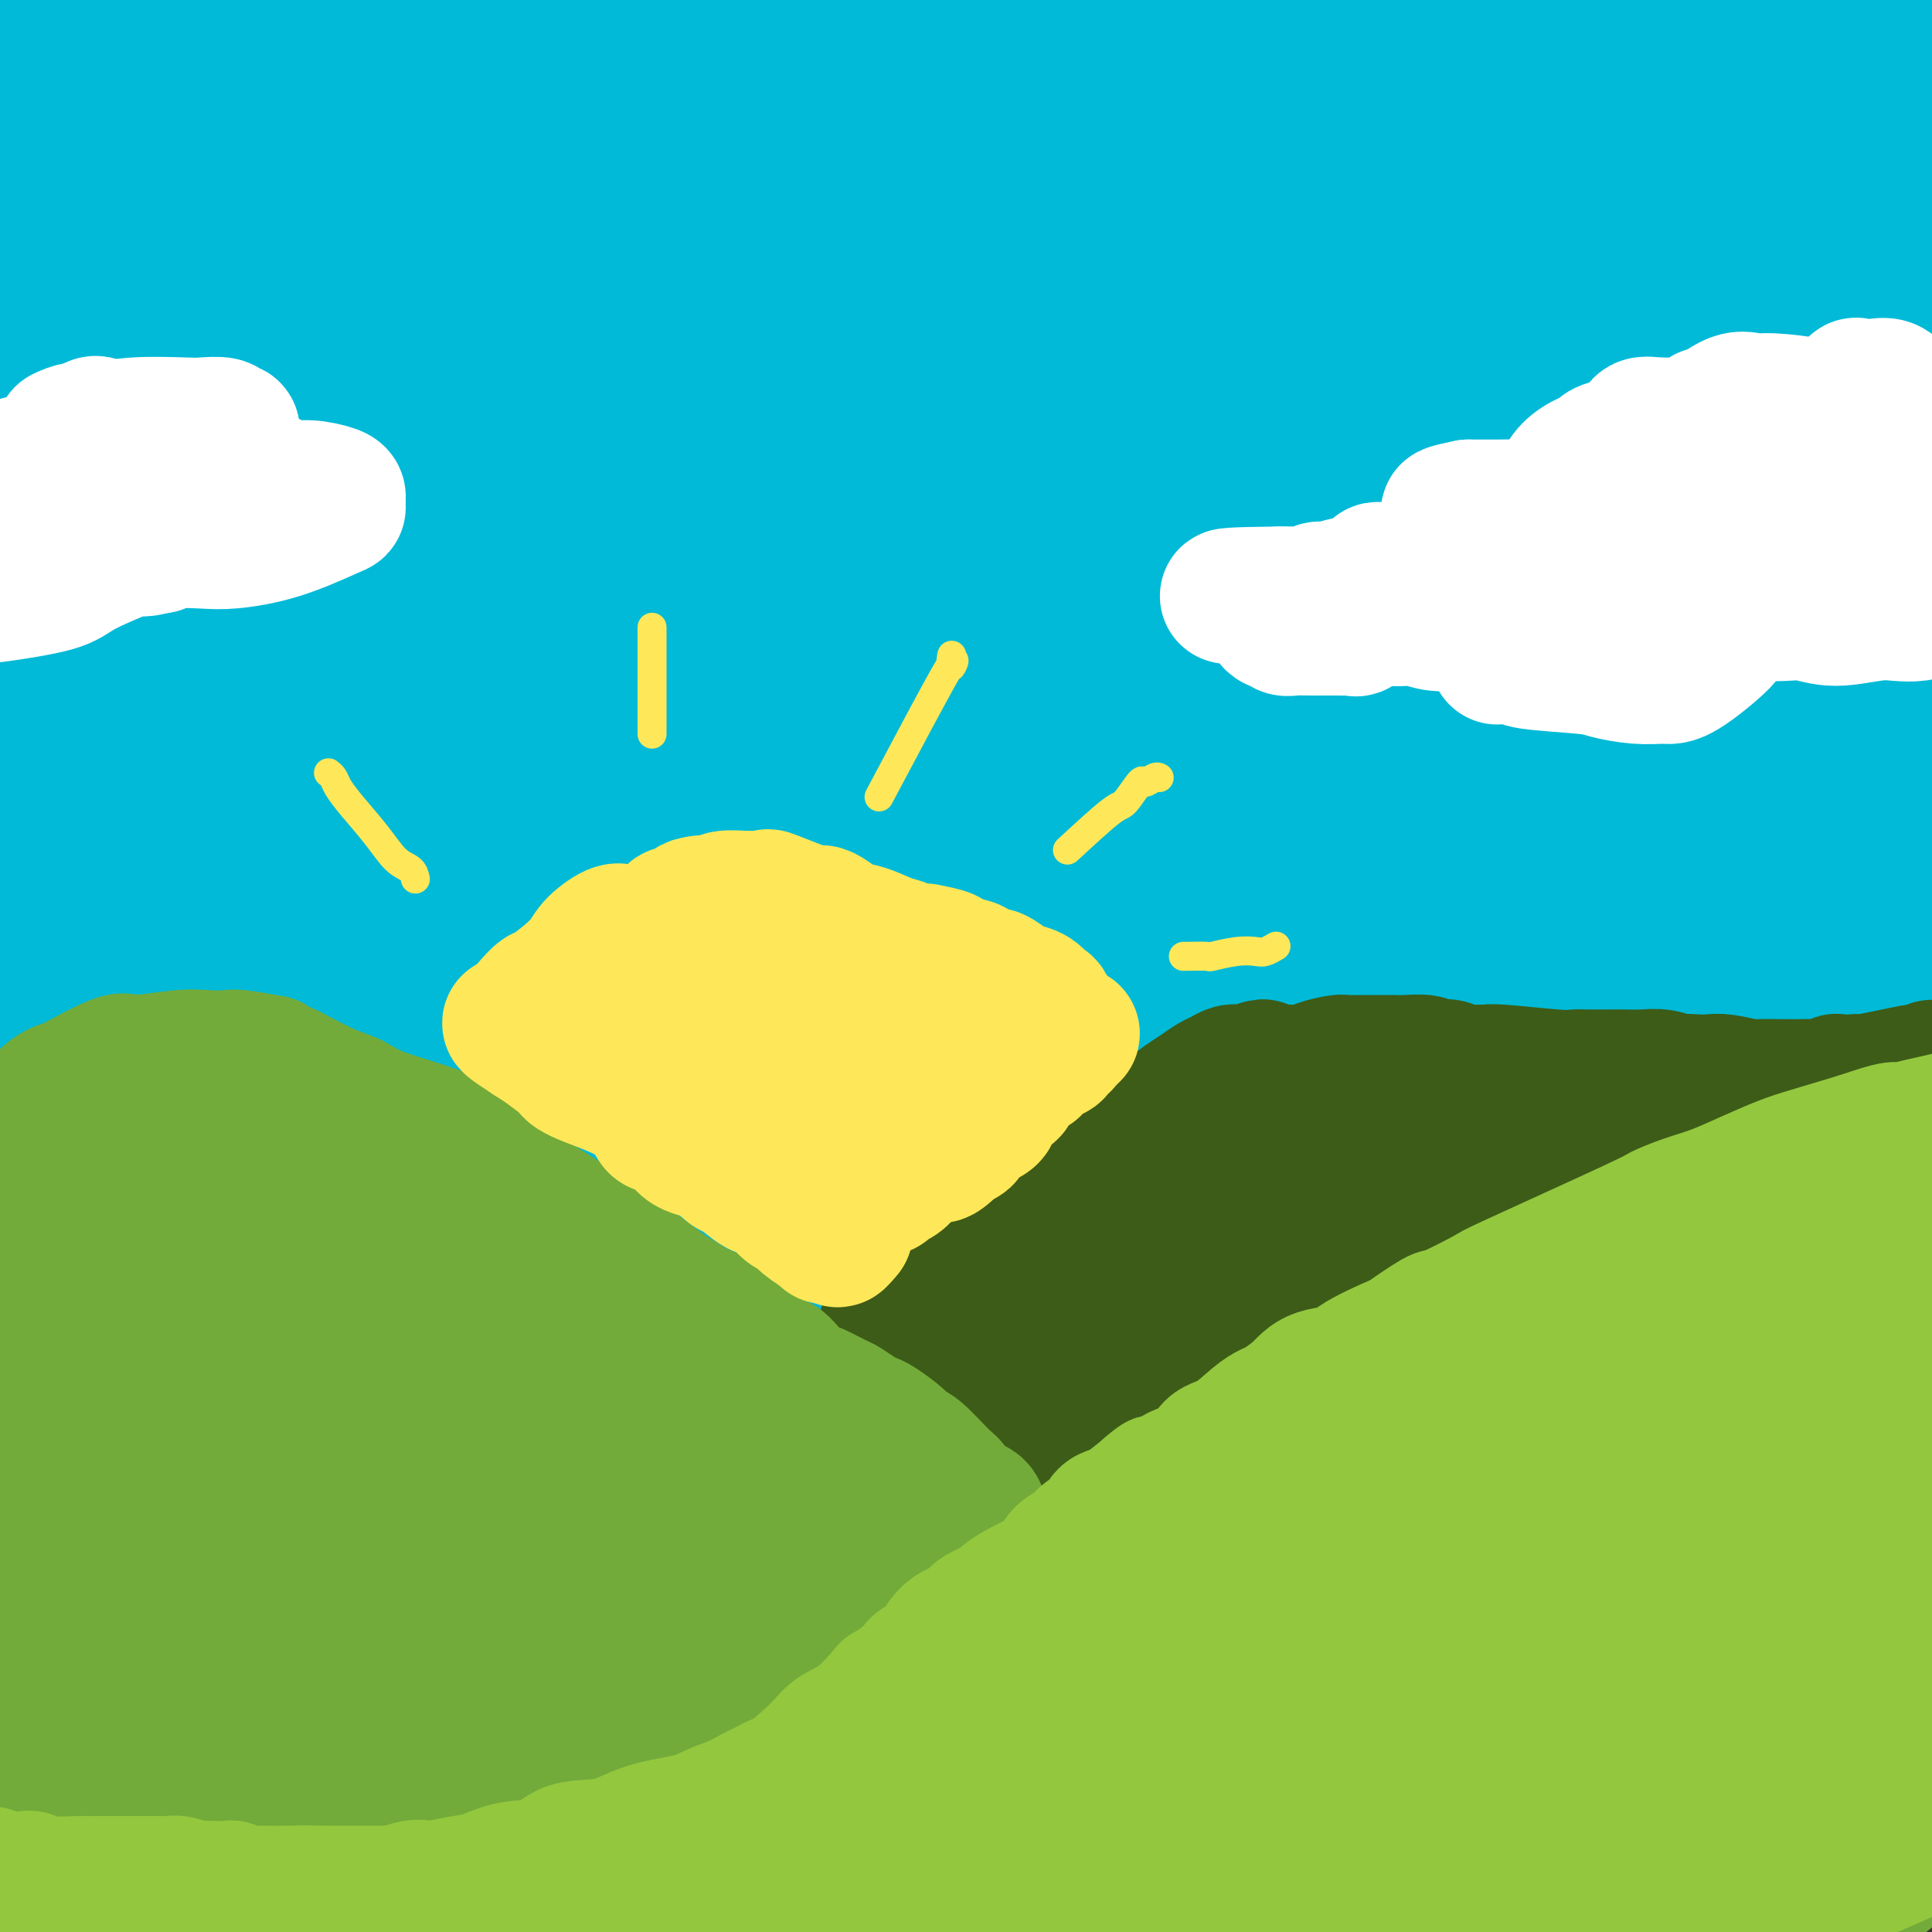 <svg viewBox='0 0 400 400' version='1.1' xmlns='http://www.w3.org/2000/svg' xmlns:xlink='http://www.w3.org/1999/xlink'><rect x="0" y="0" width="400" height="400" fill="#333333" stroke="none"/><g fill='none' stroke='rgb(0,186,216)' stroke-width='28' stroke-linecap='round' stroke-linejoin='round'><path d='M155,302c-1.429,0.692 -2.858,1.383 -4,2c-1.142,0.617 -1.998,1.159 -3,3c-1.002,1.841 -2.149,4.981 -4,8c-1.851,3.019 -4.405,5.917 -7,14c-2.595,8.083 -5.232,21.352 -7,30c-1.768,8.648 -2.668,12.674 -3,17c-0.332,4.326 -0.095,8.950 1,13c1.095,4.050 3.047,7.525 5,11'/><path d='M156,400c-3.902,2.996 -7.804,5.992 0,0c7.804,-5.992 27.313,-20.971 41,-33c13.687,-12.029 21.552,-21.109 31,-34c9.448,-12.891 20.479,-29.593 25,-39c4.521,-9.407 2.530,-11.518 2,-15c-0.530,-3.482 0.400,-8.334 -3,-12c-3.400,-3.666 -11.129,-6.148 -19,-6c-7.871,0.148 -15.883,2.924 -25,7c-9.117,4.076 -19.337,9.451 -34,22c-14.663,12.549 -33.767,32.270 -43,44c-9.233,11.730 -8.595,15.467 -10,20c-1.405,4.533 -4.853,9.862 -6,15c-1.147,5.138 0.007,10.085 3,13c2.993,2.915 7.824,3.797 13,7c5.176,3.203 10.696,8.726 37,-5c26.304,-13.726 73.391,-46.701 98,-67c24.609,-20.299 26.739,-27.922 29,-36c2.261,-8.078 4.653,-16.610 6,-22c1.347,-5.390 1.649,-7.638 -4,-9c-5.649,-1.362 -17.251,-1.839 -30,1c-12.749,2.839 -26.647,8.994 -43,19c-16.353,10.006 -35.162,23.863 -53,41c-17.838,17.137 -34.705,37.554 -43,49c-8.295,11.446 -8.019,13.922 -9,16c-0.981,2.078 -3.221,3.757 -2,6c1.221,2.243 5.902,5.051 14,4c8.098,-1.051 19.614,-5.962 38,-14c18.386,-8.038 43.642,-19.202 88,-48c44.358,-28.798 107.816,-75.228 140,-100c32.184,-24.772 33.092,-27.886 34,-31'/><path d='M289,261c9.758,-8.002 19.516,-16.003 0,0c-19.516,16.003 -68.307,56.011 -92,75c-23.693,18.989 -22.288,16.958 -29,24c-6.712,7.042 -21.541,23.158 -28,30c-6.459,6.842 -4.549,4.412 -2,3c2.549,-1.412 5.738,-1.806 10,-2c4.262,-0.194 9.598,-0.188 39,-21c29.402,-20.812 82.872,-62.441 115,-89c32.128,-26.559 42.914,-38.049 53,-49c10.086,-10.951 19.470,-21.365 23,-26c3.530,-4.635 1.204,-3.492 1,-4c-0.204,-0.508 1.713,-2.666 -4,-2c-5.713,0.666 -19.057,4.158 -39,15c-19.943,10.842 -46.485,29.034 -75,50c-28.515,20.966 -59.004,44.704 -90,70c-30.996,25.296 -62.498,52.148 -94,79'/><path d='M145,373c-20.333,15.644 -40.667,31.289 0,0c40.667,-31.289 142.333,-109.511 207,-160c64.667,-50.489 92.333,-73.244 120,-96'/><path d='M235,286c11.978,-10.267 23.956,-20.533 0,0c-23.956,20.533 -83.844,71.867 -119,102c-35.156,30.133 -45.578,39.067 -56,48'/><path d='M113,400c-9.774,8.202 -19.548,16.405 0,0c19.548,-16.405 68.417,-57.417 120,-101c51.583,-43.583 105.881,-89.738 147,-125c41.119,-35.262 69.060,-59.631 97,-84'/><path d='M322,180c28.067,-19.311 56.133,-38.622 0,0c-56.133,38.622 -196.467,135.178 -277,191c-80.533,55.822 -101.267,70.911 -122,86'/><path d='M0,397c-4.651,3.353 -9.302,6.707 0,0c9.302,-6.707 32.557,-23.474 68,-51c35.443,-27.526 83.075,-65.810 137,-107c53.925,-41.190 114.142,-85.285 143,-106c28.858,-20.715 26.355,-18.050 27,-18c0.645,0.050 4.438,-2.514 6,-4c1.562,-1.486 0.893,-1.893 -6,3c-6.893,4.893 -20.010,15.087 -45,29c-24.990,13.913 -61.854,31.547 -127,76c-65.146,44.453 -158.573,115.727 -252,187'/><path d='M27,368c-7.349,5.912 -14.698,11.825 0,0c14.698,-11.825 51.442,-41.387 77,-62c25.558,-20.613 39.928,-32.277 47,-38c7.072,-5.723 6.845,-5.506 6,-5c-0.845,0.506 -2.309,1.301 -3,2c-0.691,0.699 -0.609,1.304 -10,8c-9.391,6.696 -28.255,19.485 -62,44c-33.745,24.515 -82.373,60.758 -131,97'/><path d='M11,398c-7.349,5.546 -14.698,11.092 0,0c14.698,-11.092 51.444,-38.822 88,-66c36.556,-27.178 72.922,-53.805 91,-67c18.078,-13.195 17.868,-12.960 20,-14c2.132,-1.040 6.604,-3.356 6,-3c-0.604,0.356 -6.286,3.384 -4,2c2.286,-1.384 12.538,-7.180 -11,9c-23.538,16.180 -80.868,54.337 -122,84c-41.132,29.663 -66.066,50.831 -91,72'/><path d='M58,391c-12.745,9.131 -25.490,18.262 0,0c25.490,-18.262 89.214,-63.915 139,-101c49.786,-37.085 85.635,-65.600 119,-92c33.365,-26.400 64.247,-50.686 79,-62c14.753,-11.314 13.376,-9.657 12,-8'/><path d='M387,144c3.476,-2.530 6.952,-5.060 0,0c-6.952,5.060 -24.333,17.708 -80,57c-55.667,39.292 -149.619,105.226 -210,149c-60.381,43.774 -87.190,65.387 -114,87'/><path d='M115,361c-7.808,5.567 -15.615,11.134 0,0c15.615,-11.134 54.654,-38.968 85,-62c30.346,-23.032 52.001,-41.261 63,-50c10.999,-8.739 11.344,-7.986 12,-8c0.656,-0.014 1.623,-0.794 2,-1c0.377,-0.206 0.163,0.161 -9,8c-9.163,7.839 -27.275,23.149 -50,41c-22.725,17.851 -50.064,38.243 -77,59c-26.936,20.757 -53.468,41.878 -80,63'/><path d='M212,336c-10.578,7.622 -21.156,15.244 0,0c21.156,-15.244 74.044,-53.356 114,-81c39.956,-27.644 66.978,-44.822 94,-62'/><path d='M394,212c4.679,-3.292 9.359,-6.584 0,0c-9.359,6.584 -32.756,23.043 -68,50c-35.244,26.957 -82.335,64.411 -110,87c-27.665,22.589 -35.904,30.311 -43,37c-7.096,6.689 -13.048,12.344 -19,18'/><path d='M187,393c-4.122,2.942 -8.245,5.884 0,0c8.245,-5.884 28.856,-20.594 46,-34c17.144,-13.406 30.819,-25.509 48,-39c17.181,-13.491 37.868,-28.370 48,-36c10.132,-7.630 9.708,-8.011 11,-9c1.292,-0.989 4.299,-2.585 4,-2c-0.299,0.585 -3.905,3.353 -3,3c0.905,-0.353 6.321,-3.826 -10,9c-16.321,12.826 -54.377,41.950 -85,66c-30.623,24.050 -53.811,43.025 -77,62'/><path d='M258,346c-9.267,7.267 -18.533,14.533 0,0c18.533,-14.533 64.867,-50.867 101,-77c36.133,-26.133 62.067,-42.067 88,-58'/><path d='M264,360c8.167,-6.583 16.333,-13.167 0,0c-16.333,13.167 -57.167,46.083 -98,79'/><path d='M215,396c-6.923,5.815 -13.845,11.631 0,0c13.845,-11.631 48.458,-40.708 76,-62c27.542,-21.292 48.012,-34.798 65,-46c16.988,-11.202 30.494,-20.101 44,-29'/><path d='M347,310c6.267,-4.956 12.533,-9.911 0,0c-12.533,9.911 -43.867,34.689 -73,58c-29.133,23.311 -56.067,45.156 -83,67'/><path d='M264,392c-5.708,4.042 -11.417,8.083 0,0c11.417,-8.083 39.958,-28.292 66,-49c26.042,-20.708 49.583,-41.917 62,-53c12.417,-11.083 13.708,-12.042 15,-13'/><path d='M397,284c2.655,-1.845 5.310,-3.690 0,0c-5.310,3.690 -18.583,12.917 -44,33c-25.417,20.083 -62.976,51.024 -85,69c-22.024,17.976 -28.512,22.988 -35,28'/><path d='M283,365c-3.895,3.738 -7.789,7.477 0,0c7.789,-7.477 27.263,-26.169 47,-45c19.737,-18.831 39.737,-37.801 51,-48c11.263,-10.199 13.789,-11.628 16,-13c2.211,-1.372 4.105,-2.686 6,-4'/><path d='M268,173c-3.383,0.002 -6.765,0.004 -10,0c-3.235,-0.004 -6.321,-0.012 -12,0c-5.679,0.012 -13.949,0.046 -27,2c-13.051,1.954 -30.883,5.829 -44,10c-13.117,4.171 -21.518,8.638 -31,14c-9.482,5.362 -20.043,11.619 -38,23c-17.957,11.381 -43.308,27.886 -59,38c-15.692,10.114 -21.725,13.838 -28,17c-6.275,3.162 -12.793,5.760 -17,7c-4.207,1.240 -6.104,1.120 -8,1'/><path d='M4,276c-2.515,2.360 -5.031,4.721 0,0c5.031,-4.721 17.607,-16.522 35,-32c17.393,-15.478 39.602,-34.631 74,-60c34.398,-25.369 80.985,-56.952 113,-79c32.015,-22.048 49.457,-34.559 66,-46c16.543,-11.441 32.186,-21.810 44,-29c11.814,-7.190 19.800,-11.200 25,-14c5.200,-2.800 7.613,-4.390 9,-5c1.387,-0.610 1.749,-0.239 -1,0c-2.749,0.239 -8.607,0.347 -20,3c-11.393,2.653 -28.320,7.853 -45,14c-16.680,6.147 -33.112,13.242 -67,26c-33.888,12.758 -85.233,31.180 -115,43c-29.767,11.820 -37.955,17.036 -47,21c-9.045,3.964 -18.946,6.674 -26,9c-7.054,2.326 -11.262,4.269 -13,5c-1.738,0.731 -1.005,0.251 0,0c1.005,-0.251 2.284,-0.272 4,0c1.716,0.272 3.871,0.838 7,0c3.129,-0.838 7.233,-3.080 28,-8c20.767,-4.920 58.197,-12.517 87,-19c28.803,-6.483 48.978,-11.852 69,-17c20.022,-5.148 39.891,-10.075 54,-14c14.109,-3.925 22.460,-6.849 29,-9c6.540,-2.151 11.271,-3.530 14,-4c2.729,-0.470 3.456,-0.030 0,0c-3.456,0.030 -11.095,-0.348 -26,2c-14.905,2.348 -37.078,7.423 -60,13c-22.922,5.577 -46.594,11.655 -89,21c-42.406,9.345 -103.544,21.956 -138,29c-34.456,7.044 -42.228,8.522 -50,10'/><path d='M41,78c-7.378,3.229 -14.755,6.458 0,0c14.755,-6.458 51.644,-22.603 73,-32c21.356,-9.397 27.179,-12.048 33,-14c5.821,-1.952 11.641,-3.207 16,-4c4.359,-0.793 7.258,-1.125 8,-1c0.742,0.125 -0.674,0.708 -3,2c-2.326,1.292 -5.562,3.295 -24,10c-18.438,6.705 -52.080,18.113 -76,25c-23.920,6.887 -38.120,9.253 -51,11c-12.880,1.747 -24.440,2.873 -36,4'/><path d='M24,34c-2.841,0.905 -5.683,1.810 0,0c5.683,-1.810 19.890,-6.334 26,-8c6.110,-1.666 4.122,-0.472 5,0c0.878,0.472 4.622,0.223 6,0c1.378,-0.223 0.390,-0.421 -2,1c-2.390,1.421 -6.182,4.459 -15,8c-8.818,3.541 -22.662,7.583 -32,10c-9.338,2.417 -14.169,3.208 -19,4'/><path d='M0,22c-1.065,0.876 -2.129,1.752 0,0c2.129,-1.752 7.453,-6.132 14,-9c6.547,-2.868 14.318,-4.224 20,-5c5.682,-0.776 9.275,-0.971 12,0c2.725,0.971 4.581,3.108 6,4c1.419,0.892 2.402,0.537 2,2c-0.402,1.463 -2.190,4.743 -6,7c-3.810,2.257 -9.641,3.492 -15,5c-5.359,1.508 -10.245,3.288 -16,4c-5.755,0.712 -12.377,0.356 -19,0'/><path d='M13,2c-1.083,0.583 -2.167,1.167 0,0c2.167,-1.167 7.583,-4.083 13,-7'/><path d='M51,1c0.105,-0.113 0.211,-0.227 0,0c-0.211,0.227 -0.738,0.793 -5,4c-4.262,3.207 -12.259,9.055 -20,13c-7.741,3.945 -15.226,5.986 -19,7c-3.774,1.014 -3.838,1.001 -4,1c-0.162,-0.001 -0.423,0.009 -1,0c-0.577,-0.009 -1.469,-0.038 0,-1c1.469,-0.962 5.301,-2.856 14,-6c8.699,-3.144 22.265,-7.539 33,-11c10.735,-3.461 18.639,-5.989 26,-8c7.361,-2.011 14.181,-3.506 21,-5'/><path d='M95,0c1.297,-0.218 2.593,-0.437 0,0c-2.593,0.437 -9.077,1.528 -18,4c-8.923,2.472 -20.286,6.325 -27,8c-6.714,1.675 -8.780,1.173 -12,1c-3.220,-0.173 -7.595,-0.018 -10,0c-2.405,0.018 -2.841,-0.100 -3,0c-0.159,0.100 -0.041,0.419 0,0c0.041,-0.419 0.004,-1.576 3,-2c2.996,-0.424 9.025,-0.114 14,0c4.975,0.114 8.896,0.033 13,0c4.104,-0.033 8.393,-0.019 16,0c7.607,0.019 18.534,0.044 26,0c7.466,-0.044 11.471,-0.155 18,0c6.529,0.155 15.582,0.577 27,1c11.418,0.423 25.203,0.845 32,1c6.797,0.155 6.608,0.041 7,0c0.392,-0.041 1.366,-0.011 7,0c5.634,0.011 15.929,0.001 22,0c6.071,-0.001 7.917,0.008 12,0c4.083,-0.008 10.402,-0.031 15,0c4.598,0.031 7.475,0.117 10,0c2.525,-0.117 4.699,-0.437 8,0c3.301,0.437 7.729,1.630 11,2c3.271,0.370 5.386,-0.084 7,0c1.614,0.084 2.725,0.706 6,1c3.275,0.294 8.712,0.261 12,1c3.288,0.739 4.428,2.250 6,3c1.572,0.750 3.577,0.740 8,1c4.423,0.260 11.264,0.788 16,1c4.736,0.212 7.368,0.106 10,0'/><path d='M331,22c15.601,1.385 16.603,0.349 18,0c1.397,-0.349 3.189,-0.011 7,0c3.811,0.011 9.641,-0.305 16,0c6.359,0.305 13.245,1.230 18,2c4.755,0.770 7.377,1.385 10,2'/><path d='M394,30c2.460,0.355 4.920,0.711 0,0c-4.920,-0.711 -17.220,-2.488 -28,-4c-10.780,-1.512 -20.038,-2.759 -27,-4c-6.962,-1.241 -11.626,-2.478 -31,-5c-19.374,-2.522 -53.458,-6.330 -72,-8c-18.542,-1.670 -21.540,-1.200 -24,-1c-2.460,0.200 -4.380,0.132 -6,0c-1.620,-0.132 -2.940,-0.327 -3,0c-0.060,0.327 1.139,1.175 3,2c1.861,0.825 4.385,1.627 5,2c0.615,0.373 -0.679,0.316 5,1c5.679,0.684 18.331,2.107 28,3c9.669,0.893 16.355,1.256 23,1c6.645,-0.256 13.250,-1.129 26,-2c12.750,-0.871 31.644,-1.739 44,-3c12.356,-1.261 18.173,-2.917 25,-4c6.827,-1.083 14.665,-1.595 22,-2c7.335,-0.405 14.168,-0.702 21,-1'/><path d='M393,10c2.544,-0.328 5.087,-0.655 0,0c-5.087,0.655 -17.806,2.294 -28,3c-10.194,0.706 -17.865,0.479 -32,0c-14.135,-0.479 -34.734,-1.211 -48,-2c-13.266,-0.789 -19.200,-1.635 -25,-2c-5.800,-0.365 -11.467,-0.250 -18,-1c-6.533,-0.750 -13.931,-2.366 -17,-3c-3.069,-0.634 -1.809,-0.288 -1,0c0.809,0.288 1.166,0.517 2,1c0.834,0.483 2.146,1.218 4,2c1.854,0.782 4.251,1.610 13,3c8.749,1.390 23.850,3.341 33,5c9.150,1.659 12.347,3.025 27,5c14.653,1.975 40.761,4.558 52,6c11.239,1.442 7.610,1.744 7,2c-0.610,0.256 1.799,0.465 5,1c3.201,0.535 7.195,1.394 9,2c1.805,0.606 1.420,0.957 2,1c0.580,0.043 2.125,-0.222 -3,2c-5.125,2.222 -16.918,6.930 -28,10c-11.082,3.070 -21.451,4.501 -33,7c-11.549,2.499 -24.276,6.066 -44,9c-19.724,2.934 -46.444,5.234 -64,7c-17.556,1.766 -25.948,2.997 -35,4c-9.052,1.003 -18.764,1.778 -26,2c-7.236,0.222 -11.997,-0.109 -15,0c-3.003,0.109 -4.248,0.658 -4,1c0.248,0.342 1.990,0.477 4,1c2.010,0.523 4.289,1.435 7,2c2.711,0.565 5.856,0.782 9,1'/><path d='M146,79c10.758,0.619 27.651,0.166 44,0c16.349,-0.166 32.152,-0.044 46,0c13.848,0.044 25.739,0.012 44,0c18.261,-0.012 42.892,-0.003 57,0c14.108,0.003 17.693,0.001 20,0c2.307,-0.001 3.337,-0.002 6,0c2.663,0.002 6.960,0.007 8,0c1.040,-0.007 -1.177,-0.025 -3,0c-1.823,0.025 -3.251,0.092 -8,0c-4.749,-0.092 -12.818,-0.345 -31,2c-18.182,2.345 -46.477,7.288 -77,13c-30.523,5.712 -63.273,12.194 -85,16c-21.727,3.806 -32.432,4.936 -41,6c-8.568,1.064 -14.999,2.061 -20,3c-5.001,0.939 -8.572,1.821 -10,2c-1.428,0.179 -0.713,-0.346 1,0c1.713,0.346 4.424,1.564 6,2c1.576,0.436 2.019,0.090 19,0c16.981,-0.090 50.501,0.075 64,0c13.499,-0.075 6.976,-0.390 29,-2c22.024,-1.610 72.594,-4.514 103,-6c30.406,-1.486 40.648,-1.554 51,-2c10.352,-0.446 20.815,-1.270 28,-2c7.185,-0.730 11.093,-1.365 15,-2'/><path d='M366,117c11.351,-2.762 22.702,-5.524 0,0c-22.702,5.524 -79.458,19.333 -146,36c-66.542,16.667 -142.869,36.190 -195,49c-52.131,12.810 -80.065,18.905 -108,25'/><path d='M64,231c-6.252,1.258 -12.504,2.516 0,0c12.504,-2.516 43.763,-8.806 59,-12c15.237,-3.194 14.450,-3.292 17,-4c2.550,-0.708 8.436,-2.025 8,-2c-0.436,0.025 -7.194,1.391 -4,0c3.194,-1.391 16.341,-5.540 -9,1c-25.341,6.540 -89.171,23.770 -153,41'/><path d='M14,241c-4.587,2.140 -9.174,4.280 0,0c9.174,-4.280 32.109,-14.979 47,-22c14.891,-7.021 21.738,-10.364 28,-14c6.262,-3.636 11.941,-7.566 15,-9c3.059,-1.434 3.499,-0.373 3,0c-0.499,0.373 -1.938,0.059 -4,1c-2.062,0.941 -4.747,3.138 -8,5c-3.253,1.862 -7.072,3.389 -24,17c-16.928,13.611 -46.964,39.305 -77,65'/><path d='M37,259c-4.759,3.763 -9.519,7.526 0,0c9.519,-7.526 33.316,-26.342 49,-39c15.684,-12.658 23.254,-19.158 30,-25c6.746,-5.842 12.668,-11.026 18,-15c5.332,-3.974 10.075,-6.737 12,-8c1.925,-1.263 1.032,-1.027 2,-1c0.968,0.027 3.796,-0.156 0,5c-3.796,5.156 -14.217,15.650 -23,24c-8.783,8.350 -15.928,14.555 -30,26c-14.072,11.445 -35.071,28.130 -49,39c-13.929,10.870 -20.789,15.927 -27,20c-6.211,4.073 -11.775,7.164 -16,10c-4.225,2.836 -7.113,5.418 -10,8'/><path d='M10,300c-1.186,1.017 -2.372,2.034 0,0c2.372,-2.034 8.304,-7.120 19,-16c10.696,-8.880 26.158,-21.555 38,-31c11.842,-9.445 20.066,-15.662 28,-21c7.934,-5.338 15.579,-9.798 23,-13c7.421,-3.202 14.619,-5.147 18,-6c3.381,-0.853 2.945,-0.615 4,-1c1.055,-0.385 3.600,-1.392 0,2c-3.600,3.392 -13.346,11.182 -21,18c-7.654,6.818 -13.217,12.662 -28,23c-14.783,10.338 -38.788,25.168 -55,35c-16.212,9.832 -24.632,14.666 -30,18c-5.368,3.334 -7.684,5.167 -10,7'/><path d='M12,310c-2.650,1.953 -5.301,3.905 0,0c5.301,-3.905 18.553,-13.668 30,-22c11.447,-8.332 21.089,-15.234 38,-29c16.911,-13.766 41.092,-34.397 56,-46c14.908,-11.603 20.542,-14.179 26,-17c5.458,-2.821 10.740,-5.887 14,-8c3.260,-2.113 4.499,-3.274 5,-4c0.501,-0.726 0.264,-1.018 -1,0c-1.264,1.018 -3.555,3.345 -16,13c-12.445,9.655 -35.043,26.638 -52,40c-16.957,13.362 -28.273,23.103 -48,37c-19.727,13.897 -47.863,31.948 -76,50'/><path d='M8,316c-4.818,3.131 -9.636,6.262 0,0c9.636,-6.262 33.725,-21.917 44,-29c10.275,-7.083 6.735,-5.595 22,-15c15.265,-9.405 49.335,-29.702 65,-39c15.665,-9.298 12.927,-7.597 14,-8c1.073,-0.403 5.959,-2.912 7,-3c1.041,-0.088 -1.763,2.243 -2,3c-0.237,0.757 2.094,-0.060 -5,6c-7.094,6.060 -23.613,18.995 -36,29c-12.387,10.005 -20.643,17.078 -37,30c-16.357,12.922 -40.816,31.692 -56,43c-15.184,11.308 -21.092,15.154 -27,19'/><path d='M30,314c-4.003,3.589 -8.007,7.179 0,0c8.007,-7.179 28.023,-25.125 47,-41c18.977,-15.875 36.915,-29.677 63,-50c26.085,-20.323 60.315,-47.165 82,-63c21.685,-15.835 30.823,-20.661 40,-25c9.177,-4.339 18.393,-8.189 23,-10c4.607,-1.811 4.605,-1.582 6,-2c1.395,-0.418 4.186,-1.482 -6,7c-10.186,8.482 -33.349,26.511 -54,42c-20.651,15.489 -38.791,28.439 -62,44c-23.209,15.561 -51.488,33.732 -87,57c-35.512,23.268 -78.256,51.634 -121,80'/><path d='M73,259c-12.176,9.797 -24.352,19.594 0,0c24.352,-19.594 85.232,-68.579 122,-96c36.768,-27.421 49.423,-33.279 61,-40c11.577,-6.721 22.075,-14.306 28,-18c5.925,-3.694 7.276,-3.498 10,-5c2.724,-1.502 6.821,-4.704 2,-2c-4.821,2.704 -18.560,11.313 -35,22c-16.440,10.687 -35.582,23.452 -62,40c-26.418,16.548 -60.113,36.878 -89,55c-28.887,18.122 -52.968,34.035 -77,48c-24.032,13.965 -48.016,25.983 -72,38'/><path d='M4,248c-8.390,8.046 -16.780,16.091 0,0c16.780,-16.091 58.729,-56.319 84,-80c25.271,-23.681 33.864,-30.814 43,-39c9.136,-8.186 18.813,-17.424 26,-24c7.187,-6.576 11.882,-10.490 14,-12c2.118,-1.510 1.659,-0.617 2,-1c0.341,-0.383 1.481,-2.042 -3,1c-4.481,3.042 -14.582,10.784 -25,19c-10.418,8.216 -21.151,16.904 -45,37c-23.849,20.096 -60.814,51.599 -83,70c-22.186,18.401 -29.593,23.701 -37,29'/><path d='M39,179c-3.721,3.865 -7.443,7.730 0,0c7.443,-7.730 26.049,-27.057 42,-43c15.951,-15.943 29.247,-28.504 37,-35c7.753,-6.496 9.963,-6.929 12,-8c2.037,-1.071 3.902,-2.781 3,-2c-0.902,0.781 -4.572,4.054 -5,4c-0.428,-0.054 2.385,-3.434 -8,6c-10.385,9.434 -33.969,31.683 -51,47c-17.031,15.317 -27.508,23.701 -38,33c-10.492,9.299 -20.998,19.514 -29,27c-8.002,7.486 -13.501,12.243 -19,17'/><path d='M15,193c-0.547,-0.044 -1.095,-0.087 0,0c1.095,0.087 3.832,0.305 22,-19c18.168,-19.305 51.767,-58.133 79,-89c27.233,-30.867 48.101,-53.772 60,-66c11.899,-12.228 14.828,-13.779 17,-16c2.172,-2.221 3.586,-5.110 5,-8'/><path d='M191,0c3.938,-3.326 7.875,-6.652 0,0c-7.875,6.652 -27.563,23.282 -46,39c-18.437,15.718 -35.622,30.522 -54,46c-18.378,15.478 -37.948,31.629 -54,46c-16.052,14.371 -28.586,26.963 -35,33c-6.414,6.037 -6.707,5.518 -7,5'/><path d='M1,162c-7.331,7.965 -14.662,15.930 0,0c14.662,-15.930 51.319,-55.755 72,-79c20.681,-23.245 25.388,-29.910 31,-37c5.612,-7.090 12.131,-14.606 18,-21c5.869,-6.394 11.089,-11.667 13,-14c1.911,-2.333 0.514,-1.727 0,-2c-0.514,-0.273 -0.146,-1.425 -9,5c-8.854,6.425 -26.929,20.428 -40,30c-13.071,9.572 -21.137,14.713 -31,22c-9.863,7.287 -21.523,16.721 -27,21c-5.477,4.279 -4.773,3.405 -7,5c-2.227,1.595 -7.387,5.659 -1,0c6.387,-5.659 24.320,-21.043 40,-36c15.680,-14.957 29.106,-29.488 38,-39c8.894,-9.512 13.255,-14.003 16,-17c2.745,-2.997 3.872,-4.498 5,-6'/><path d='M72,34c2.923,-2.548 5.845,-5.095 0,0c-5.845,5.095 -20.458,17.833 -35,29c-14.542,11.167 -29.012,20.762 -37,26c-7.988,5.238 -9.494,6.119 -11,7'/><path d='M2,66c-2.852,3.131 -5.703,6.262 0,0c5.703,-6.262 19.962,-21.915 29,-32c9.038,-10.085 12.856,-14.600 17,-19c4.144,-4.400 8.612,-8.686 12,-12c3.388,-3.314 5.694,-5.657 8,-8'/><path d='M69,3c0.999,-1.791 1.998,-3.581 0,0c-1.998,3.581 -6.994,12.534 -15,23c-8.006,10.466 -19.022,22.444 -26,30c-6.978,7.556 -9.917,10.688 -13,14c-3.083,3.312 -6.309,6.803 -9,9c-2.691,2.197 -4.845,3.098 -7,4'/><path d='M11,70c-1.268,1.316 -2.537,2.632 0,0c2.537,-2.632 8.878,-9.212 14,-14c5.122,-4.788 9.025,-7.782 17,-13c7.975,-5.218 20.022,-12.658 27,-16c6.978,-3.342 8.889,-2.584 13,-2c4.111,0.584 10.424,0.994 14,3c3.576,2.006 4.415,5.608 5,9c0.585,3.392 0.916,6.574 -3,15c-3.916,8.426 -12.079,22.097 -19,31c-6.921,8.903 -12.602,13.038 -19,18c-6.398,4.962 -13.515,10.751 -21,15c-7.485,4.249 -15.340,6.958 -22,7c-6.660,0.042 -12.125,-2.583 -15,-5c-2.875,-2.417 -3.159,-4.625 0,-13c3.159,-8.375 9.762,-22.918 13,-29c3.238,-6.082 3.110,-3.705 5,-6c1.890,-2.295 5.796,-9.264 9,-13c3.204,-3.736 5.704,-4.239 9,-5c3.296,-0.761 7.387,-1.781 12,-1c4.613,0.781 9.749,3.364 13,6c3.251,2.636 4.617,5.325 5,13c0.383,7.675 -0.218,20.337 -2,30c-1.782,9.663 -4.745,16.327 -9,24c-4.255,7.673 -9.800,16.356 -17,25c-7.200,8.644 -16.054,17.250 -23,22c-6.946,4.750 -11.985,5.643 -15,6c-3.015,0.357 -4.008,0.179 -5,0'/><path d='M1,107c0.184,0.216 0.368,0.433 0,0c-0.368,-0.433 -1.289,-1.515 3,-4c4.289,-2.485 13.786,-6.375 19,-7c5.214,-0.625 6.143,2.013 7,2c0.857,-0.013 1.641,-2.676 3,4c1.359,6.676 3.291,22.693 3,33c-0.291,10.307 -2.806,14.905 -6,23c-3.194,8.095 -7.066,19.689 -10,27c-2.934,7.311 -4.931,10.341 -7,12c-2.069,1.659 -4.211,1.947 -6,4c-1.789,2.053 -3.225,5.872 -5,1c-1.775,-4.872 -3.887,-18.436 -6,-32'/><path d='M2,109c-0.775,1.823 -1.549,3.647 0,0c1.549,-3.647 5.423,-12.764 8,-18c2.577,-5.236 3.857,-6.591 5,-8c1.143,-1.409 2.150,-2.872 5,-4c2.850,-1.128 7.543,-1.921 11,-2c3.457,-0.079 5.679,0.554 9,4c3.321,3.446 7.742,9.703 10,15c2.258,5.297 2.354,9.633 3,13c0.646,3.367 1.844,5.763 3,9c1.156,3.237 2.271,7.313 3,9c0.729,1.687 1.071,0.984 1,1c-0.071,0.016 -0.555,0.750 0,1c0.555,0.250 2.149,0.016 4,-3c1.851,-3.016 3.959,-8.813 5,-12c1.041,-3.187 1.013,-3.765 8,-13c6.987,-9.235 20.987,-27.129 29,-35c8.013,-7.871 10.039,-5.720 19,-7c8.961,-1.280 24.857,-5.993 34,-8c9.143,-2.007 11.533,-1.309 14,-1c2.467,0.309 5.012,0.227 4,0c-1.012,-0.227 -5.580,-0.600 -9,-1c-3.420,-0.400 -5.691,-0.829 -7,-1c-1.309,-0.171 -1.654,-0.086 -2,0'/><path d='M159,48c-2.810,-0.229 -0.834,0.199 0,1c0.834,0.801 0.527,1.977 0,3c-0.527,1.023 -1.272,1.895 1,3c2.272,1.105 7.562,2.443 13,3c5.438,0.557 11.022,0.332 16,0c4.978,-0.332 9.348,-0.772 17,-3c7.652,-2.228 18.586,-6.243 26,-10c7.414,-3.757 11.308,-7.256 15,-10c3.692,-2.744 7.182,-4.734 10,-7c2.818,-2.266 4.965,-4.808 6,-6c1.035,-1.192 0.959,-1.033 1,-1c0.041,0.033 0.199,-0.059 -1,-1c-1.199,-0.941 -3.755,-2.730 -10,-3c-6.245,-0.270 -16.178,0.980 -23,2c-6.822,1.020 -10.534,1.810 -19,5c-8.466,3.190 -21.688,8.780 -30,13c-8.312,4.220 -11.716,7.069 -16,10c-4.284,2.931 -9.449,5.943 -13,10c-3.551,4.057 -5.490,9.160 -7,11c-1.510,1.840 -2.593,0.416 0,2c2.593,1.584 8.861,6.175 13,8c4.139,1.825 6.147,0.883 13,-2c6.853,-2.883 18.550,-7.707 27,-12c8.450,-4.293 13.651,-8.056 21,-14c7.349,-5.944 16.844,-14.069 22,-19c5.156,-4.931 5.973,-6.666 7,-8c1.027,-1.334 2.265,-2.265 3,-3c0.735,-0.735 0.967,-1.275 0,-2c-0.967,-0.725 -3.133,-1.636 -7,-1c-3.867,0.636 -9.433,2.818 -15,5'/><path d='M229,22c-8.999,5.380 -23.996,16.332 -34,24c-10.004,7.668 -15.014,12.054 -27,22c-11.986,9.946 -30.949,25.453 -41,35c-10.051,9.547 -11.190,13.135 -14,18c-2.810,4.865 -7.291,11.009 -10,15c-2.709,3.991 -3.645,5.830 -4,9c-0.355,3.170 -0.128,7.670 1,10c1.128,2.330 3.156,2.491 6,3c2.844,0.509 6.504,1.367 13,-1c6.496,-2.367 15.827,-7.959 28,-17c12.173,-9.041 27.186,-21.532 34,-27c6.814,-5.468 5.427,-3.913 9,-7c3.573,-3.087 12.105,-10.817 17,-15c4.895,-4.183 6.152,-4.820 5,-4c-1.152,0.820 -4.713,3.095 -6,4c-1.287,0.905 -0.302,0.438 -7,6c-6.698,5.562 -21.081,17.152 -31,25c-9.919,7.848 -15.375,11.955 -20,16c-4.625,4.045 -8.420,8.028 -12,11c-3.580,2.972 -6.945,4.933 -7,5c-0.055,0.067 3.201,-1.759 -1,0c-4.201,1.759 -15.857,7.104 1,1c16.857,-6.104 62.229,-23.658 82,-32c19.771,-8.342 13.941,-7.471 21,-13c7.059,-5.529 27.008,-17.457 42,-27c14.992,-9.543 25.029,-16.702 34,-22c8.971,-5.298 16.877,-8.734 25,-12c8.123,-3.266 16.464,-6.362 20,-8c3.536,-1.638 2.268,-1.819 1,-2'/><path d='M354,39c7.780,-3.935 4.231,-2.773 0,0c-4.231,2.773 -9.145,7.157 -14,11c-4.855,3.843 -9.651,7.146 -25,18c-15.349,10.854 -41.252,29.259 -60,42c-18.748,12.741 -30.340,19.816 -40,26c-9.660,6.184 -17.386,11.475 -24,16c-6.614,4.525 -12.114,8.283 -15,10c-2.886,1.717 -3.156,1.394 -2,1c1.156,-0.394 3.739,-0.857 5,-1c1.261,-0.143 1.202,0.034 6,-2c4.798,-2.034 14.454,-6.280 24,-12c9.546,-5.720 18.982,-12.915 35,-25c16.018,-12.085 38.616,-29.061 56,-41c17.384,-11.939 29.553,-18.840 39,-24c9.447,-5.160 16.172,-8.580 23,-12c6.828,-3.420 13.760,-6.841 18,-9c4.240,-2.159 5.788,-3.057 4,-1c-1.788,2.057 -6.913,7.069 -12,12c-5.087,4.931 -10.137,9.780 -24,21c-13.863,11.220 -36.539,28.809 -51,40c-14.461,11.191 -20.708,15.983 -29,22c-8.292,6.017 -18.629,13.261 -24,17c-5.371,3.739 -5.776,3.975 -6,4c-0.224,0.025 -0.267,-0.160 -1,0c-0.733,0.160 -2.155,0.664 0,0c2.155,-0.664 7.887,-2.496 15,-7c7.113,-4.504 15.608,-11.682 25,-19c9.392,-7.318 19.683,-14.778 34,-25c14.317,-10.222 32.662,-23.206 44,-31c11.338,-7.794 15.669,-10.397 20,-13'/><path d='M375,57c23.941,-16.381 15.295,-9.835 13,-8c-2.295,1.835 1.761,-1.041 2,-1c0.239,0.041 -3.339,2.997 -5,5c-1.661,2.003 -1.403,3.051 -6,8c-4.597,4.949 -14.047,13.797 -23,22c-8.953,8.203 -17.407,15.761 -31,28c-13.593,12.239 -32.324,29.159 -43,39c-10.676,9.841 -13.297,12.602 -16,15c-2.703,2.398 -5.488,4.434 -7,6c-1.512,1.566 -1.750,2.662 -2,3c-0.250,0.338 -0.513,-0.083 1,0c1.513,0.083 4.803,0.669 15,-7c10.197,-7.669 27.300,-23.592 40,-35c12.700,-11.408 20.996,-18.302 35,-31c14.004,-12.698 33.715,-31.199 45,-41c11.285,-9.801 14.142,-10.900 17,-12'/><path d='M353,112c3.993,-3.516 7.985,-7.032 0,0c-7.985,7.032 -27.949,24.612 -41,36c-13.051,11.388 -19.190,16.586 -26,22c-6.810,5.414 -14.291,11.046 -17,13c-2.709,1.954 -0.647,0.232 -1,0c-0.353,-0.232 -3.120,1.026 0,0c3.120,-1.026 12.126,-4.336 21,-9c8.874,-4.664 17.616,-10.683 28,-18c10.384,-7.317 22.411,-15.931 33,-24c10.589,-8.069 19.740,-15.591 30,-23c10.260,-7.409 21.630,-14.704 33,-22'/><path d='M388,115c2.187,-1.846 4.374,-3.692 0,0c-4.374,3.692 -15.307,12.923 -25,21c-9.693,8.077 -18.144,15.001 -23,19c-4.856,3.999 -6.117,5.071 -7,6c-0.883,0.929 -1.387,1.713 -1,1c0.387,-0.713 1.667,-2.922 3,-5c1.333,-2.078 2.719,-4.026 5,-9c2.281,-4.974 5.456,-12.975 11,-24c5.544,-11.025 13.457,-25.074 18,-34c4.543,-8.926 5.715,-12.730 8,-17c2.285,-4.270 5.683,-9.005 7,-11c1.317,-1.995 0.555,-1.250 0,-1c-0.555,0.250 -0.902,0.006 -3,3c-2.098,2.994 -5.948,9.225 -10,16c-4.052,6.775 -8.308,14.094 -14,25c-5.692,10.906 -12.821,25.398 -17,38c-4.179,12.602 -5.409,23.312 -5,28c0.409,4.688 2.456,3.352 4,3c1.544,-0.352 2.585,0.278 7,-3c4.415,-3.278 12.205,-10.464 18,-16c5.795,-5.536 9.594,-9.422 13,-15c3.406,-5.578 6.417,-12.848 9,-18c2.583,-5.152 4.738,-8.186 7,-13c2.262,-4.814 4.631,-11.407 7,-18'/><path d='M396,81c0.639,-0.577 1.278,-1.155 0,0c-1.278,1.155 -4.472,4.042 -8,8c-3.528,3.958 -7.389,8.987 -10,12c-2.611,3.013 -3.971,4.011 -5,5c-1.029,0.989 -1.728,1.970 -2,3c-0.272,1.030 -0.116,2.111 0,3c0.116,0.889 0.192,1.588 0,2c-0.192,0.412 -0.651,0.539 1,1c1.651,0.461 5.412,1.258 8,1c2.588,-0.258 4.005,-1.569 6,-3c1.995,-1.431 4.570,-2.980 7,-5c2.430,-2.020 4.715,-4.510 7,-7'/></g>
<g fill='none' stroke='rgb(115,171,58)' stroke-width='28' stroke-linecap='round' stroke-linejoin='round'><path d='M2,314c-0.777,0.579 -1.555,1.158 0,0c1.555,-1.158 5.442,-4.054 8,-6c2.558,-1.946 3.785,-2.942 7,-5c3.215,-2.058 8.417,-5.179 12,-7c3.583,-1.821 5.548,-2.344 8,-3c2.452,-0.656 5.391,-1.445 8,-2c2.609,-0.555 4.888,-0.874 7,-1c2.112,-0.126 4.056,-0.057 5,0c0.944,0.057 0.887,0.102 3,0c2.113,-0.102 6.395,-0.351 9,0c2.605,0.351 3.533,1.303 5,2c1.467,0.697 3.471,1.139 6,2c2.529,0.861 5.582,2.140 8,3c2.418,0.860 4.203,1.300 6,2c1.797,0.700 3.608,1.660 7,3c3.392,1.340 8.367,3.061 12,4c3.633,0.939 5.924,1.098 8,2c2.076,0.902 3.937,2.548 7,4c3.063,1.452 7.329,2.712 10,4c2.671,1.288 3.746,2.605 6,4c2.254,1.395 5.688,2.867 9,5c3.312,2.133 6.503,4.928 9,7c2.497,2.072 4.299,3.420 7,5c2.701,1.580 6.302,3.391 9,5c2.698,1.609 4.493,3.017 6,4c1.507,0.983 2.727,1.541 5,3c2.273,1.459 5.598,3.819 8,5c2.402,1.181 3.881,1.184 5,2c1.119,0.816 1.877,2.446 4,4c2.123,1.554 5.610,3.034 8,4c2.390,0.966 3.683,1.419 5,2c1.317,0.581 2.659,1.291 4,2'/><path d='M223,368c14.662,8.150 8.816,2.525 8,1c-0.816,-1.525 3.398,1.049 6,2c2.602,0.951 3.593,0.278 6,0c2.407,-0.278 6.232,-0.162 9,0c2.768,0.162 4.479,0.370 8,0c3.521,-0.370 8.851,-1.318 12,-2c3.149,-0.682 4.118,-1.097 6,-2c1.882,-0.903 4.678,-2.295 7,-3c2.322,-0.705 4.169,-0.724 8,-2c3.831,-1.276 9.646,-3.810 13,-5c3.354,-1.190 4.247,-1.038 7,-2c2.753,-0.962 7.366,-3.040 11,-5c3.634,-1.960 6.288,-3.801 9,-5c2.712,-1.199 5.481,-1.755 9,-4c3.519,-2.245 7.788,-6.179 12,-9c4.212,-2.821 8.366,-4.529 12,-6c3.634,-1.471 6.748,-2.704 12,-5c5.252,-2.296 12.644,-5.656 18,-8c5.356,-2.344 8.678,-3.672 12,-5'/><path d='M396,329c0.000,0.000 0.000,0.000 0,0c0.000,0.000 0.000,0.000 0,0'/><path d='M370,356c2.863,-1.964 5.726,-3.929 0,0c-5.726,3.929 -20.042,13.750 -35,22c-14.958,8.250 -30.560,14.929 -40,19c-9.440,4.071 -12.720,5.536 -16,7'/><path d='M318,388c-1.899,0.988 -3.798,1.976 0,0c3.798,-1.976 13.292,-6.917 27,-15c13.708,-8.083 31.631,-19.310 43,-26c11.369,-6.690 16.185,-8.845 21,-11'/><path d='M388,353c5.938,-3.443 11.876,-6.887 0,0c-11.876,6.887 -41.568,24.103 -55,31c-13.432,6.897 -10.606,3.474 -11,3c-0.394,-0.474 -4.008,2.001 -4,2c0.008,-0.001 3.637,-2.478 5,-3c1.363,-0.522 0.458,0.912 8,-2c7.542,-2.912 23.531,-10.169 35,-15c11.469,-4.831 18.420,-7.238 26,-10c7.580,-2.762 15.790,-5.881 24,-9'/><path d='M389,363c4.101,-2.280 8.202,-4.560 0,0c-8.202,4.560 -28.708,15.958 -41,23c-12.292,7.042 -16.369,9.726 -20,12c-3.631,2.274 -6.815,4.137 -10,6'/><path d='M343,393c-2.226,0.970 -4.452,1.940 0,0c4.452,-1.940 15.583,-6.792 25,-11c9.417,-4.208 17.119,-7.774 25,-11c7.881,-3.226 15.940,-6.113 24,-9'/><path d='M381,380c2.131,-0.935 4.262,-1.869 0,0c-4.262,1.869 -14.917,6.542 -23,10c-8.083,3.458 -13.595,5.702 -20,8c-6.405,2.298 -13.702,4.649 -21,7'/><path d='M311,397c-1.701,1.027 -3.402,2.054 0,0c3.402,-2.054 11.906,-7.191 16,-10c4.094,-2.809 3.777,-3.292 13,-5c9.223,-1.708 27.988,-4.640 35,-6c7.012,-1.360 2.273,-1.147 1,-1c-1.273,0.147 0.920,0.228 2,0c1.080,-0.228 1.046,-0.765 1,-1c-0.046,-0.235 -0.104,-0.169 -3,0c-2.896,0.169 -8.629,0.440 -13,1c-4.371,0.560 -7.379,1.407 -15,2c-7.621,0.593 -19.854,0.931 -28,1c-8.146,0.069 -12.205,-0.133 -17,0c-4.795,0.133 -10.325,0.600 -17,1c-6.675,0.400 -14.495,0.734 -18,1c-3.505,0.266 -2.695,0.462 -8,0c-5.305,-0.462 -16.726,-1.584 -21,-2c-4.274,-0.416 -1.400,-0.125 -2,0c-0.600,0.125 -4.674,0.083 -10,-1c-5.326,-1.083 -11.903,-3.208 -16,-4c-4.097,-0.792 -5.712,-0.252 -10,-1c-4.288,-0.748 -11.249,-2.784 -16,-4c-4.751,-1.216 -7.293,-1.612 -10,-2c-2.707,-0.388 -5.578,-0.768 -10,-2c-4.422,-1.232 -10.395,-3.316 -13,-4c-2.605,-0.684 -1.843,0.033 -5,-1c-3.157,-1.033 -10.235,-3.817 -16,-6c-5.765,-2.183 -10.219,-3.767 -14,-5c-3.781,-1.233 -6.891,-2.117 -10,-3'/><path d='M107,345c-10.554,-3.351 -7.939,-2.229 -10,-3c-2.061,-0.771 -8.797,-3.436 -13,-5c-4.203,-1.564 -5.874,-2.027 -8,-3c-2.126,-0.973 -4.706,-2.457 -9,-4c-4.294,-1.543 -10.302,-3.147 -14,-4c-3.698,-0.853 -5.085,-0.955 -9,-1c-3.915,-0.045 -10.359,-0.033 -15,0c-4.641,0.033 -7.480,0.086 -11,0c-3.520,-0.086 -7.720,-0.310 -11,0c-3.280,0.310 -5.640,1.155 -8,2'/><path d='M15,343c-2.006,-0.356 -4.012,-0.712 0,0c4.012,0.712 14.042,2.493 21,4c6.958,1.507 10.845,2.739 16,4c5.155,1.261 11.578,2.552 21,5c9.422,2.448 21.843,6.055 30,9c8.157,2.945 12.050,5.230 16,7c3.950,1.770 7.958,3.026 13,5c5.042,1.974 11.119,4.665 14,6c2.881,1.335 2.567,1.315 5,2c2.433,0.685 7.614,2.077 2,0c-5.614,-2.077 -22.022,-7.622 -29,-10c-6.978,-2.378 -4.525,-1.589 -7,-3c-2.475,-1.411 -9.876,-5.023 -17,-9c-7.124,-3.977 -13.970,-8.321 -20,-12c-6.030,-3.679 -11.243,-6.694 -19,-13c-7.757,-6.306 -18.056,-15.904 -24,-21c-5.944,-5.096 -7.531,-5.689 -9,-7c-1.469,-1.311 -2.820,-3.341 -3,-4c-0.180,-0.659 0.811,0.053 1,0c0.189,-0.053 -0.422,-0.871 3,0c3.422,0.871 10.878,3.430 16,5c5.122,1.570 7.910,2.152 15,4c7.090,1.848 18.483,4.962 26,7c7.517,2.038 11.159,3.000 17,5c5.841,2.000 13.880,5.038 19,7c5.120,1.962 7.320,2.846 9,4c1.680,1.154 2.840,2.577 4,4'/><path d='M135,342c5.111,2.534 1.888,1.369 0,1c-1.888,-0.369 -2.441,0.058 -4,0c-1.559,-0.058 -4.123,-0.602 -6,-1c-1.877,-0.398 -3.065,-0.650 -8,-2c-4.935,-1.350 -13.616,-3.799 -20,-6c-6.384,-2.201 -10.472,-4.153 -14,-6c-3.528,-1.847 -6.495,-3.587 -12,-7c-5.505,-3.413 -13.548,-8.497 -18,-11c-4.452,-2.503 -5.312,-2.425 -6,-3c-0.688,-0.575 -1.202,-1.803 -1,-2c0.202,-0.197 1.120,0.636 2,1c0.880,0.364 1.722,0.259 4,1c2.278,0.741 5.993,2.329 10,4c4.007,1.671 8.308,3.426 15,7c6.692,3.574 15.777,8.967 22,13c6.223,4.033 9.585,6.706 13,9c3.415,2.294 6.882,4.208 9,6c2.118,1.792 2.885,3.461 4,4c1.115,0.539 2.577,-0.051 -2,0c-4.577,0.051 -15.194,0.744 -24,1c-8.806,0.256 -15.801,0.074 -22,0c-6.199,-0.074 -11.600,-0.041 -16,0c-4.400,0.041 -7.797,0.090 -13,0c-5.203,-0.090 -12.212,-0.320 -17,0c-4.788,0.320 -7.356,1.189 -10,2c-2.644,0.811 -5.366,1.565 -7,2c-1.634,0.435 -2.181,0.553 -3,1c-0.819,0.447 -1.909,1.224 -3,2'/><path d='M8,358c-3.514,1.160 -0.798,0.559 0,2c0.798,1.441 -0.322,4.922 0,8c0.322,3.078 2.087,5.752 3,9c0.913,3.248 0.975,7.071 2,12c1.025,4.929 3.012,10.965 5,17'/><path d='M22,391c0.589,2.701 1.177,5.403 0,0c-1.177,-5.403 -4.121,-18.909 -6,-27c-1.879,-8.091 -2.694,-10.766 -4,-14c-1.306,-3.234 -3.102,-7.028 -4,-9c-0.898,-1.972 -0.899,-2.122 -1,-2c-0.101,0.122 -0.302,0.514 0,1c0.302,0.486 1.109,1.064 2,3c0.891,1.936 1.868,5.230 4,11c2.132,5.770 5.420,14.015 7,19c1.580,4.985 1.451,6.710 4,12c2.549,5.290 7.774,14.145 13,23'/><path d='M109,398c-0.896,-0.001 -1.791,-0.002 0,0c1.791,0.002 6.270,0.006 9,0c2.730,-0.006 3.711,-0.022 8,0c4.289,0.022 11.885,0.083 17,0c5.115,-0.083 7.747,-0.309 12,0c4.253,0.309 10.126,1.155 16,2'/><path d='M172,396c2.095,0.335 4.190,0.671 0,0c-4.190,-0.671 -14.666,-2.347 -23,-4c-8.334,-1.653 -14.527,-3.283 -23,-5c-8.473,-1.717 -19.225,-3.521 -27,-5c-7.775,-1.479 -12.573,-2.632 -17,-4c-4.427,-1.368 -8.482,-2.951 -15,-4c-6.518,-1.049 -15.501,-1.566 -20,-2c-4.499,-0.434 -4.516,-0.787 -6,-1c-1.484,-0.213 -4.434,-0.287 -4,0c0.434,0.287 4.254,0.935 6,1c1.746,0.065 1.418,-0.455 5,0c3.582,0.455 11.074,1.883 20,3c8.926,1.117 19.286,1.921 27,3c7.714,1.079 12.781,2.433 18,3c5.219,0.567 10.590,0.347 18,1c7.410,0.653 16.860,2.180 22,3c5.140,0.820 5.969,0.935 7,1c1.031,0.065 2.263,0.080 3,0c0.737,-0.080 0.979,-0.257 1,0c0.021,0.257 -0.179,0.946 -2,1c-1.821,0.054 -5.261,-0.527 -16,0c-10.739,0.527 -28.775,2.162 -42,3c-13.225,0.838 -21.638,0.880 -34,1c-12.362,0.120 -28.672,0.319 -39,0c-10.328,-0.319 -14.674,-1.157 -18,-2c-3.326,-0.843 -5.634,-1.690 -7,-2c-1.366,-0.310 -1.791,-0.084 -2,0c-0.209,0.084 -0.203,0.024 1,0c1.203,-0.024 3.601,-0.012 6,0'/><path d='M11,387c2.648,0.312 6.769,1.093 11,2c4.231,0.907 8.572,1.941 14,3c5.428,1.059 11.943,2.144 17,3c5.057,0.856 8.658,1.484 19,2c10.342,0.516 27.426,0.920 39,1c11.574,0.080 17.638,-0.163 28,0c10.362,0.163 25.022,0.733 33,1c7.978,0.267 9.272,0.232 11,0c1.728,-0.232 3.889,-0.662 5,-1c1.111,-0.338 1.173,-0.584 1,-1c-0.173,-0.416 -0.579,-1.004 -1,-2c-0.421,-0.996 -0.855,-2.402 -6,-6c-5.145,-3.598 -15.000,-9.389 -22,-13c-7.000,-3.611 -11.144,-5.042 -16,-8c-4.856,-2.958 -10.425,-7.444 -17,-12c-6.575,-4.556 -14.158,-9.183 -19,-12c-4.842,-2.817 -6.944,-3.825 -9,-5c-2.056,-1.175 -4.067,-2.515 -5,-3c-0.933,-0.485 -0.787,-0.113 -1,0c-0.213,0.113 -0.783,-0.033 0,0c0.783,0.033 2.919,0.245 3,0c0.081,-0.245 -1.893,-0.947 5,2c6.893,2.947 22.651,9.542 32,14c9.349,4.458 12.287,6.780 17,9c4.713,2.220 11.201,4.337 20,9c8.799,4.663 19.907,11.871 27,16c7.093,4.129 10.169,5.180 15,7c4.831,1.820 11.415,4.410 18,7'/><path d='M233,399c1.313,0.768 2.625,1.536 0,0c-2.625,-1.536 -9.189,-5.374 -15,-8c-5.811,-2.626 -10.870,-4.038 -21,-8c-10.130,-3.962 -25.332,-10.474 -35,-14c-9.668,-3.526 -13.801,-4.067 -20,-5c-6.199,-0.933 -14.464,-2.257 -19,-3c-4.536,-0.743 -5.345,-0.906 -6,-1c-0.655,-0.094 -1.158,-0.120 -1,0c0.158,0.120 0.977,0.385 1,1c0.023,0.615 -0.748,1.579 11,2c11.748,0.421 36.017,0.298 52,1c15.983,0.702 23.682,2.230 28,3c4.318,0.770 5.257,0.782 13,2c7.743,1.218 22.290,3.643 30,5c7.710,1.357 8.585,1.645 10,2c1.415,0.355 3.372,0.779 3,1c-0.372,0.221 -3.073,0.241 -6,0c-2.927,-0.241 -6.081,-0.744 -8,-1c-1.919,-0.256 -2.604,-0.264 -12,-2c-9.396,-1.736 -27.504,-5.198 -38,-7c-10.496,-1.802 -13.381,-1.943 -20,-3c-6.619,-1.057 -16.973,-3.029 -22,-4c-5.027,-0.971 -4.727,-0.942 -5,-1c-0.273,-0.058 -1.120,-0.205 -1,0c0.120,0.205 1.206,0.762 2,1c0.794,0.238 1.295,0.157 4,1c2.705,0.843 7.613,2.612 12,4c4.387,1.388 8.253,2.397 13,3c4.747,0.603 10.373,0.802 16,1'/><path d='M199,369c11.683,1.720 17.891,1.019 22,1c4.109,-0.019 6.121,0.645 8,1c1.879,0.355 3.626,0.401 4,0c0.374,-0.401 -0.626,-1.248 -2,-2c-1.374,-0.752 -3.122,-1.410 -4,-2c-0.878,-0.590 -0.885,-1.111 -6,-3c-5.115,-1.889 -15.336,-5.146 -23,-8c-7.664,-2.854 -12.769,-5.304 -18,-8c-5.231,-2.696 -10.587,-5.639 -15,-8c-4.413,-2.361 -7.882,-4.142 -12,-6c-4.118,-1.858 -8.884,-3.795 -11,-5c-2.116,-1.205 -1.582,-1.678 -2,-2c-0.418,-0.322 -1.788,-0.493 -2,0c-0.212,0.493 0.734,1.651 0,1c-0.734,-0.651 -3.146,-3.112 2,1c5.146,4.112 17.852,14.796 23,19c5.148,4.204 2.740,1.929 4,3c1.260,1.071 6.188,5.487 10,8c3.812,2.513 6.507,3.122 10,5c3.493,1.878 7.783,5.024 12,7c4.217,1.976 8.360,2.783 12,4c3.640,1.217 6.777,2.843 10,4c3.223,1.157 6.532,1.844 11,3c4.468,1.156 10.094,2.782 14,4c3.906,1.218 6.090,2.027 9,3c2.910,0.973 6.545,2.109 9,3c2.455,0.891 3.730,1.538 5,2c1.270,0.462 2.534,0.740 3,1c0.466,0.260 0.133,0.503 1,1c0.867,0.497 2.933,1.249 5,2'/><path d='M278,398c12.856,4.404 5.494,1.915 3,1c-2.494,-0.915 -0.122,-0.256 2,0c2.122,0.256 3.994,0.107 6,0c2.006,-0.107 4.144,-0.174 6,0c1.856,0.174 3.428,0.587 5,1'/><path d='M319,399c-0.301,0.079 -0.602,0.157 0,0c0.602,-0.157 2.107,-0.550 4,-1c1.893,-0.450 4.172,-0.955 8,-2c3.828,-1.045 9.203,-2.628 11,-3c1.797,-0.372 0.016,0.468 3,-1c2.984,-1.468 10.733,-5.244 16,-8c5.267,-2.756 8.051,-4.491 11,-6c2.949,-1.509 6.063,-2.791 11,-5c4.937,-2.209 11.696,-5.345 16,-7c4.304,-1.655 6.152,-1.827 8,-2'/><path d='M398,362c6.342,-0.916 12.684,-1.833 0,0c-12.684,1.833 -44.393,6.414 -57,8c-12.607,1.586 -6.111,0.176 -6,1c0.111,0.824 -6.164,3.883 -9,5c-2.836,1.117 -2.232,0.291 -2,0c0.232,-0.291 0.093,-0.047 0,0c-0.093,0.047 -0.140,-0.103 3,-2c3.140,-1.897 9.469,-5.542 24,-14c14.531,-8.458 37.266,-21.729 60,-35'/><path d='M395,342c1.917,-1.371 3.835,-2.742 0,0c-3.835,2.742 -13.421,9.596 -19,14c-5.579,4.404 -7.150,6.357 -10,8c-2.850,1.643 -6.978,2.975 -9,4c-2.022,1.025 -1.937,1.742 -2,2c-0.063,0.258 -0.274,0.055 1,0c1.274,-0.055 4.032,0.037 9,-1c4.968,-1.037 12.145,-3.202 17,-5c4.855,-1.798 7.387,-3.228 10,-4c2.613,-0.772 5.306,-0.886 8,-1'/><path d='M397,370c1.050,-1.171 2.100,-2.343 0,0c-2.100,2.343 -7.351,8.199 -11,12c-3.649,3.801 -5.696,5.546 -9,8c-3.304,2.454 -7.866,5.617 -10,7c-2.134,1.383 -1.841,0.986 -1,1c0.841,0.014 2.228,0.440 4,0c1.772,-0.440 3.929,-1.747 7,-3c3.071,-1.253 7.058,-2.453 10,-4c2.942,-1.547 4.841,-3.442 7,-5c2.159,-1.558 4.580,-2.779 7,-4'/><path d='M398,382c1.089,-0.631 2.179,-1.262 0,0c-2.179,1.262 -7.625,4.417 -13,7c-5.375,2.583 -10.679,4.595 -17,7c-6.321,2.405 -13.661,5.202 -21,8'/><path d='M297,374c-0.572,-0.640 -1.144,-1.281 -3,-2c-1.856,-0.719 -4.995,-1.517 -7,-3c-2.005,-1.483 -2.875,-3.650 -6,-6c-3.125,-2.350 -8.507,-4.884 -12,-7c-3.493,-2.116 -5.099,-3.815 -7,-5c-1.901,-1.185 -4.097,-1.856 -7,-4c-2.903,-2.144 -6.513,-5.759 -9,-8c-2.487,-2.241 -3.852,-3.106 -6,-4c-2.148,-0.894 -5.081,-1.816 -7,-3c-1.919,-1.184 -2.826,-2.631 -5,-4c-2.174,-1.369 -5.614,-2.661 -8,-4c-2.386,-1.339 -3.717,-2.723 -5,-4c-1.283,-1.277 -2.518,-2.445 -6,-5c-3.482,-2.555 -9.211,-6.496 -13,-9c-3.789,-2.504 -5.638,-3.571 -9,-6c-3.362,-2.429 -8.236,-6.219 -12,-9c-3.764,-2.781 -6.419,-4.552 -9,-6c-2.581,-1.448 -5.089,-2.574 -9,-5c-3.911,-2.426 -9.225,-6.152 -12,-8c-2.775,-1.848 -3.013,-1.816 -6,-4c-2.987,-2.184 -8.725,-6.583 -12,-9c-3.275,-2.417 -4.087,-2.852 -6,-4c-1.913,-1.148 -4.927,-3.010 -8,-5c-3.073,-1.990 -6.204,-4.109 -9,-6c-2.796,-1.891 -5.255,-3.555 -7,-5c-1.745,-1.445 -2.774,-2.672 -6,-4c-3.226,-1.328 -8.648,-2.758 -12,-4c-3.352,-1.242 -4.633,-2.296 -6,-3c-1.367,-0.704 -2.819,-1.058 -5,-2c-2.181,-0.942 -5.090,-2.471 -8,-4'/><path d='M60,222c-5.373,-2.404 -3.306,-1.913 -4,-2c-0.694,-0.087 -4.147,-0.750 -6,-1c-1.853,-0.250 -2.104,-0.085 -3,0c-0.896,0.085 -2.437,0.090 -4,0c-1.563,-0.090 -3.148,-0.273 -6,0c-2.852,0.273 -6.971,1.004 -9,1c-2.029,-0.004 -1.968,-0.742 -4,0c-2.032,0.742 -6.157,2.963 -8,4c-1.843,1.037 -1.403,0.888 -2,1c-0.597,0.112 -2.232,0.484 -4,2c-1.768,1.516 -3.668,4.178 -5,6c-1.332,1.822 -2.095,2.806 -3,4c-0.905,1.194 -1.953,2.597 -3,4'/><path d='M2,308c-0.749,-0.732 -1.499,-1.464 0,0c1.499,1.464 5.246,5.124 9,9c3.754,3.876 7.517,7.968 10,10c2.483,2.032 3.688,2.005 4,2c0.312,-0.005 -0.267,0.014 0,0c0.267,-0.014 1.382,-0.061 2,0c0.618,0.061 0.741,0.228 1,-4c0.259,-4.228 0.655,-12.853 1,-19c0.345,-6.147 0.640,-9.818 0,-14c-0.640,-4.182 -2.213,-8.877 -3,-13c-0.787,-4.123 -0.786,-7.673 -1,-11c-0.214,-3.327 -0.644,-6.429 -1,-8c-0.356,-1.571 -0.640,-1.611 -1,-2c-0.360,-0.389 -0.797,-1.126 -1,-2c-0.203,-0.874 -0.172,-1.886 0,-2c0.172,-0.114 0.487,0.670 1,0c0.513,-0.670 1.226,-2.794 5,-4c3.774,-1.206 10.608,-1.495 15,-2c4.392,-0.505 6.342,-1.225 12,1c5.658,2.225 15.025,7.397 19,10c3.975,2.603 2.558,2.638 2,4c-0.558,1.362 -0.258,4.052 -1,7c-0.742,2.948 -2.525,6.154 -5,9c-2.475,2.846 -5.641,5.331 -9,8c-3.359,2.669 -6.911,5.522 -10,7c-3.089,1.478 -5.715,1.582 -8,2c-2.285,0.418 -4.231,1.151 -8,0c-3.769,-1.151 -9.363,-4.186 -13,-7c-3.637,-2.814 -5.319,-5.407 -7,-8'/><path d='M15,281c-4.267,-3.286 -4.934,-4.001 -6,-6c-1.066,-1.999 -2.529,-5.283 -3,-7c-0.471,-1.717 0.052,-1.866 0,-2c-0.052,-0.134 -0.678,-0.254 0,-1c0.678,-0.746 2.661,-2.119 5,-3c2.339,-0.881 5.035,-1.272 11,-2c5.965,-0.728 15.198,-1.794 22,-2c6.802,-0.206 11.174,0.449 15,1c3.826,0.551 7.105,0.998 11,3c3.895,2.002 8.404,5.557 11,8c2.596,2.443 3.277,3.773 4,5c0.723,1.227 1.487,2.352 0,5c-1.487,2.648 -5.226,6.818 -9,10c-3.774,3.182 -7.584,5.376 -12,7c-4.416,1.624 -9.438,2.679 -15,3c-5.562,0.321 -11.663,-0.093 -16,-2c-4.337,-1.907 -6.911,-5.308 -9,-9c-2.089,-3.692 -3.693,-7.675 -5,-12c-1.307,-4.325 -2.316,-8.993 -2,-13c0.316,-4.007 1.957,-7.354 3,-9c1.043,-1.646 1.489,-1.591 4,-2c2.511,-0.409 7.088,-1.282 11,-2c3.912,-0.718 7.160,-1.282 14,0c6.840,1.282 17.272,4.408 24,7c6.728,2.592 9.751,4.649 13,7c3.249,2.351 6.724,4.995 10,8c3.276,3.005 6.352,6.373 8,8c1.648,1.627 1.867,1.515 2,2c0.133,0.485 0.181,1.567 0,2c-0.181,0.433 -0.590,0.216 -1,0'/><path d='M105,285c-0.809,2.378 -12.332,-1.676 -19,-4c-6.668,-2.324 -8.480,-2.918 -13,-7c-4.520,-4.082 -11.747,-11.652 -16,-17c-4.253,-5.348 -5.533,-8.476 -7,-11c-1.467,-2.524 -3.120,-4.446 -4,-5c-0.880,-0.554 -0.986,0.261 0,0c0.986,-0.261 3.064,-1.597 4,-2c0.936,-0.403 0.729,0.127 3,1c2.271,0.873 7.019,2.090 11,4c3.981,1.910 7.196,4.514 11,7c3.804,2.486 8.197,4.855 14,9c5.803,4.145 13.017,10.065 18,14c4.983,3.935 7.734,5.886 11,8c3.266,2.114 7.045,4.391 11,8c3.955,3.609 8.084,8.549 12,12c3.916,3.451 7.619,5.412 12,8c4.381,2.588 9.439,5.803 13,9c3.561,3.197 5.625,6.374 9,9c3.375,2.626 8.063,4.699 18,12c9.937,7.301 25.125,19.831 31,25c5.875,5.169 2.436,2.979 4,4c1.564,1.021 8.131,5.253 11,7c2.869,1.747 2.042,1.009 2,1c-0.042,-0.009 0.702,0.712 1,1c0.298,0.288 0.149,0.144 0,0'/><path d='M242,378c23.575,17.320 6.011,1.621 -2,-5c-8.011,-6.621 -6.471,-4.164 -7,-5c-0.529,-0.836 -3.126,-4.964 -11,-11c-7.874,-6.036 -21.023,-13.980 -30,-20c-8.977,-6.020 -13.782,-10.115 -23,-16c-9.218,-5.885 -22.849,-13.560 -32,-19c-9.151,-5.440 -13.822,-8.646 -19,-11c-5.178,-2.354 -10.865,-3.855 -15,-6c-4.135,-2.145 -6.720,-4.934 -12,-8c-5.280,-3.066 -13.256,-6.411 -18,-9c-4.744,-2.589 -6.258,-4.424 -8,-6c-1.742,-1.576 -3.713,-2.894 -6,-4c-2.287,-1.106 -4.889,-2.000 -7,-3c-2.111,-1.000 -3.732,-2.107 -5,-3c-1.268,-0.893 -2.183,-1.571 -5,-3c-2.817,-1.429 -7.537,-3.609 -9,-5c-1.463,-1.391 0.329,-1.991 -5,-3c-5.329,-1.009 -17.781,-2.425 -23,-3c-5.219,-0.575 -3.205,-0.307 -3,0c0.205,0.307 -1.397,0.654 -3,1'/><path d='M0,265c-0.286,-1.196 -0.573,-2.393 0,0c0.573,2.393 2.004,8.375 3,13c0.996,4.625 1.555,7.894 3,12c1.445,4.106 3.776,9.048 5,13c1.224,3.952 1.343,6.913 2,9c0.657,2.087 1.854,3.302 4,5c2.146,1.698 5.242,3.881 7,5c1.758,1.119 2.177,1.173 3,1c0.823,-0.173 2.051,-0.572 3,-1c0.949,-0.428 1.618,-0.883 3,-5c1.382,-4.117 3.477,-11.894 5,-17c1.523,-5.106 2.473,-7.542 3,-13c0.527,-5.458 0.632,-13.939 0,-20c-0.632,-6.061 -2.001,-9.700 -3,-13c-0.999,-3.300 -1.630,-6.259 -2,-8c-0.370,-1.741 -0.480,-2.265 -1,-2c-0.520,0.265 -1.451,1.320 -2,0c-0.549,-1.320 -0.716,-5.013 -4,1c-3.284,6.013 -9.683,21.734 -12,31c-2.317,9.266 -0.551,12.078 0,15c0.551,2.922 -0.115,5.955 0,8c0.115,2.045 1.009,3.101 3,4c1.991,0.899 5.078,1.640 7,2c1.922,0.360 2.680,0.338 6,-2c3.320,-2.338 9.202,-6.991 13,-12c3.798,-5.009 5.513,-10.374 7,-15c1.487,-4.626 2.747,-8.515 4,-12c1.253,-3.485 2.501,-6.567 3,-8c0.499,-1.433 0.250,-1.216 0,-1'/><path d='M60,255c2.128,-5.790 0.449,-2.265 0,0c-0.449,2.265 0.332,3.268 1,4c0.668,0.732 1.221,1.192 3,3c1.779,1.808 4.782,4.965 9,9c4.218,4.035 9.650,8.949 19,15c9.350,6.051 22.619,13.240 33,19c10.381,5.760 17.875,10.090 28,14c10.125,3.910 22.880,7.399 31,10c8.120,2.601 11.606,4.315 13,5c1.394,0.685 0.697,0.343 0,0'/><path d='M219,341c0.954,0.352 1.908,0.704 3,1c1.092,0.296 2.321,0.534 5,2c2.679,1.466 6.809,4.158 10,6c3.191,1.842 5.444,2.833 11,6c5.556,3.167 14.416,8.508 20,12c5.584,3.492 7.893,5.133 11,7c3.107,1.867 7.010,3.960 11,6c3.990,2.040 8.065,4.026 10,5c1.935,0.974 1.730,0.937 2,1c0.270,0.063 1.014,0.227 1,0c-0.014,-0.227 -0.787,-0.844 -1,-1c-0.213,-0.156 0.135,0.150 0,0c-0.135,-0.150 -0.753,-0.757 -1,-1c-0.247,-0.243 -0.124,-0.121 0,0'/></g>
<g fill='none' stroke='rgb(147,200,62)' stroke-width='28' stroke-linecap='round' stroke-linejoin='round'><path d='M55,399c-0.553,0.024 -1.105,0.047 0,0c1.105,-0.047 3.868,-0.166 7,-1c3.132,-0.834 6.634,-2.385 9,-3c2.366,-0.615 3.597,-0.296 6,-1c2.403,-0.704 5.977,-2.431 8,-3c2.023,-0.569 2.495,0.018 4,0c1.505,-0.018 4.044,-0.643 6,-1c1.956,-0.357 3.329,-0.447 5,-1c1.671,-0.553 3.639,-1.569 6,-2c2.361,-0.431 5.114,-0.275 7,-1c1.886,-0.725 2.905,-2.330 5,-3c2.095,-0.670 5.265,-0.405 8,-1c2.735,-0.595 5.033,-2.050 8,-3c2.967,-0.950 6.603,-1.395 9,-2c2.397,-0.605 3.556,-1.370 5,-2c1.444,-0.630 3.172,-1.125 5,-2c1.828,-0.875 3.754,-2.130 6,-3c2.246,-0.870 4.810,-1.355 7,-3c2.190,-1.645 4.006,-4.452 6,-6c1.994,-1.548 4.166,-1.838 6,-3c1.834,-1.162 3.329,-3.195 6,-5c2.671,-1.805 6.517,-3.383 9,-5c2.483,-1.617 3.602,-3.272 5,-4c1.398,-0.728 3.073,-0.530 6,-2c2.927,-1.470 7.104,-4.610 10,-6c2.896,-1.390 4.512,-1.030 6,-2c1.488,-0.970 2.849,-3.271 5,-5c2.151,-1.729 5.092,-2.886 7,-4c1.908,-1.114 2.783,-2.185 4,-3c1.217,-0.815 2.776,-1.376 6,-3c3.224,-1.624 8.112,-4.312 13,-7'/><path d='M255,312c16.216,-9.859 5.755,-4.005 4,-3c-1.755,1.005 5.195,-2.839 9,-5c3.805,-2.161 4.466,-2.638 6,-3c1.534,-0.362 3.942,-0.608 7,-2c3.058,-1.392 6.764,-3.929 10,-6c3.236,-2.071 6.000,-3.676 8,-5c2.000,-1.324 3.235,-2.366 6,-4c2.765,-1.634 7.059,-3.858 10,-5c2.941,-1.142 4.530,-1.200 6,-2c1.470,-0.800 2.821,-2.341 6,-4c3.179,-1.659 8.185,-3.435 12,-5c3.815,-1.565 6.438,-2.920 9,-4c2.562,-1.080 5.062,-1.886 9,-3c3.938,-1.114 9.313,-2.536 13,-4c3.687,-1.464 5.685,-2.971 8,-4c2.315,-1.029 4.947,-1.580 9,-3c4.053,-1.420 9.526,-3.710 15,-6'/><path d='M393,268c2.097,-0.809 4.195,-1.617 0,0c-4.195,1.617 -14.681,5.660 -22,9c-7.319,3.340 -11.470,5.975 -20,11c-8.530,5.025 -21.438,12.438 -30,17c-8.562,4.562 -12.778,6.272 -17,9c-4.222,2.728 -8.450,6.476 -15,11c-6.550,4.524 -15.421,9.826 -21,14c-5.579,4.174 -7.867,7.220 -9,9c-1.133,1.780 -1.113,2.294 -10,10c-8.887,7.706 -26.683,22.606 -34,29c-7.317,6.394 -4.155,4.283 -4,4c0.155,-0.283 -2.698,1.261 -4,2c-1.302,0.739 -1.055,0.671 -1,1c0.055,0.329 -0.083,1.053 0,1c0.083,-0.053 0.387,-0.885 0,-1c-0.387,-0.115 -1.464,0.487 2,-2c3.464,-2.487 11.470,-8.061 20,-14c8.530,-5.939 17.585,-12.241 32,-22c14.415,-9.759 34.189,-22.973 53,-35c18.811,-12.027 36.660,-22.865 59,-36c22.340,-13.135 49.170,-28.568 76,-44'/><path d='M381,264c4.801,-2.481 9.602,-4.962 0,0c-9.602,4.962 -33.607,17.365 -48,25c-14.393,7.635 -19.172,10.500 -25,14c-5.828,3.500 -12.704,7.636 -21,13c-8.296,5.364 -18.013,11.958 -24,16c-5.987,4.042 -8.245,5.532 -11,7c-2.755,1.468 -6.006,2.912 -10,6c-3.994,3.088 -8.729,7.819 -12,11c-3.271,3.181 -5.078,4.811 -7,6c-1.922,1.189 -3.958,1.938 -5,3c-1.042,1.062 -1.088,2.438 -1,3c0.088,0.562 0.311,0.310 1,0c0.689,-0.310 1.843,-0.679 2,-1c0.157,-0.321 -0.684,-0.596 2,-2c2.684,-1.404 8.892,-3.938 15,-7c6.108,-3.062 12.117,-6.654 19,-11c6.883,-4.346 14.641,-9.448 26,-17c11.359,-7.552 26.318,-17.553 35,-23c8.682,-5.447 11.088,-6.339 14,-8c2.912,-1.661 6.331,-4.090 8,-5c1.669,-0.910 1.588,-0.302 1,0c-0.588,0.302 -1.682,0.297 -3,0c-1.318,-0.297 -2.861,-0.886 -7,0c-4.139,0.886 -10.873,3.247 -18,6c-7.127,2.753 -14.646,5.898 -26,11c-11.354,5.102 -26.542,12.163 -36,17c-9.458,4.837 -13.185,7.451 -18,10c-4.815,2.549 -10.720,5.032 -15,7c-4.280,1.968 -6.937,3.419 -11,6c-4.063,2.581 -9.531,6.290 -15,10'/><path d='M191,361c-16.499,8.841 -10.246,5.943 -11,7c-0.754,1.057 -8.514,6.069 -14,9c-5.486,2.931 -8.696,3.783 -12,5c-3.304,1.217 -6.700,2.801 -10,5c-3.300,2.199 -6.504,5.015 -9,7c-2.496,1.985 -4.285,3.139 -6,4c-1.715,0.861 -3.358,1.431 -5,2'/><path d='M49,400c0.430,0.348 0.860,0.697 0,0c-0.860,-0.697 -3.012,-2.438 -4,-3c-0.988,-0.562 -0.814,0.056 -1,0c-0.186,-0.056 -0.733,-0.785 -1,-1c-0.267,-0.215 -0.255,0.086 -1,0c-0.745,-0.086 -2.246,-0.559 -3,-1c-0.754,-0.441 -0.761,-0.851 -1,-1c-0.239,-0.149 -0.710,-0.036 -1,0c-0.290,0.036 -0.399,-0.005 -1,0c-0.601,0.005 -1.693,0.056 -2,0c-0.307,-0.056 0.172,-0.219 0,0c-0.172,0.219 -0.996,0.819 -2,1c-1.004,0.181 -2.187,-0.057 -3,0c-0.813,0.057 -1.255,0.407 -2,1c-0.745,0.593 -1.792,1.427 -3,2c-1.208,0.573 -2.575,0.886 -3,1c-0.425,0.114 0.093,0.031 -2,0c-2.093,-0.031 -6.795,-0.008 -9,0c-2.205,0.008 -1.912,0.002 -2,0c-0.088,-0.002 -0.556,-0.000 -1,0c-0.444,0.000 -0.864,-0.001 -1,0c-0.136,0.001 0.013,0.003 0,0c-0.013,-0.003 -0.189,-0.011 -1,0c-0.811,0.011 -2.257,0.041 -3,0c-0.743,-0.041 -0.784,-0.155 -1,0c-0.216,0.155 -0.608,0.577 -1,1'/><path d='M0,400c-6.167,1.000 -3.583,0.500 -1,0'/><path d='M122,398c-0.947,-0.056 -1.894,-0.113 0,0c1.894,0.113 6.629,0.395 10,0c3.371,-0.395 5.377,-1.467 10,-3c4.623,-1.533 11.864,-3.528 15,-4c3.136,-0.472 2.169,0.579 9,-1c6.831,-1.579 21.462,-5.789 33,-10c11.538,-4.211 19.984,-8.425 25,-11c5.016,-2.575 6.600,-3.513 11,-6c4.400,-2.487 11.614,-6.523 16,-9c4.386,-2.477 5.943,-3.396 9,-5c3.057,-1.604 7.614,-3.892 10,-5c2.386,-1.108 2.600,-1.037 3,-1c0.400,0.037 0.984,0.038 1,0c0.016,-0.038 -0.538,-0.117 -1,0c-0.462,0.117 -0.832,0.428 -3,1c-2.168,0.572 -6.133,1.405 -10,3c-3.867,1.595 -7.634,3.953 -18,10c-10.366,6.047 -27.329,15.782 -40,23c-12.671,7.218 -21.049,11.919 -30,17c-8.951,5.081 -18.476,10.540 -28,16'/><path d='M216,398c-8.714,4.339 -17.429,8.679 0,0c17.429,-8.679 61.000,-30.375 92,-47c31.000,-16.625 49.429,-28.179 68,-39c18.571,-10.821 37.286,-20.911 56,-31'/><path d='M301,351c2.416,-1.329 4.832,-2.658 0,0c-4.832,2.658 -16.911,9.302 -25,14c-8.089,4.698 -12.189,7.451 -16,10c-3.811,2.549 -7.332,4.895 -9,6c-1.668,1.105 -1.482,0.970 -2,1c-0.518,0.030 -1.740,0.225 1,-2c2.740,-2.225 9.441,-6.872 14,-10c4.559,-3.128 6.977,-4.739 16,-10c9.023,-5.261 24.650,-14.172 37,-21c12.350,-6.828 21.424,-11.572 30,-16c8.576,-4.428 16.655,-8.538 25,-13c8.345,-4.462 16.956,-9.275 22,-12c5.044,-2.725 6.522,-3.363 8,-4'/><path d='M398,294c2.718,-1.072 5.436,-2.144 0,0c-5.436,2.144 -19.026,7.505 -30,13c-10.974,5.495 -19.332,11.125 -30,18c-10.668,6.875 -23.646,14.994 -34,21c-10.354,6.006 -18.085,9.899 -29,18c-10.915,8.101 -25.016,20.412 -33,27c-7.984,6.588 -9.853,7.454 -12,9c-2.147,1.546 -4.574,3.773 -7,6'/><path d='M326,343c-3.897,2.336 -7.794,4.673 0,0c7.794,-4.673 27.279,-16.354 38,-22c10.721,-5.646 12.680,-5.255 15,-6c2.320,-0.745 5.003,-2.626 6,-3c0.997,-0.374 0.309,0.758 -2,2c-2.309,1.242 -6.240,2.592 -7,3c-0.760,0.408 1.652,-0.128 -10,7c-11.652,7.128 -37.368,21.919 -63,36c-25.632,14.081 -51.181,27.452 -66,36c-14.819,8.548 -18.910,12.274 -23,16'/><path d='M260,382c-4.177,2.271 -8.354,4.542 0,0c8.354,-4.542 29.239,-15.898 46,-25c16.761,-9.102 29.397,-15.951 44,-23c14.603,-7.049 31.172,-14.300 40,-18c8.828,-3.700 9.914,-3.850 11,-4'/><path d='M374,333c2.774,-1.761 5.547,-3.523 0,0c-5.547,3.523 -19.416,12.330 -30,19c-10.584,6.670 -17.885,11.201 -27,17c-9.115,5.799 -20.045,12.864 -26,17c-5.955,4.136 -6.936,5.344 -8,6c-1.064,0.656 -2.210,0.761 -1,0c1.210,-0.761 4.778,-2.390 2,-1c-2.778,1.390 -11.902,5.797 6,-5c17.902,-10.797 62.829,-36.799 87,-51c24.171,-14.201 27.585,-16.600 31,-19'/><path d='M394,325c3.008,-2.313 6.016,-4.626 0,0c-6.016,4.626 -21.056,16.190 -32,25c-10.944,8.810 -17.793,14.867 -21,18c-3.207,3.133 -2.772,3.343 -7,7c-4.228,3.657 -13.119,10.760 -17,14c-3.881,3.240 -2.754,2.615 -2,2c0.754,-0.615 1.133,-1.220 2,-2c0.867,-0.780 2.221,-1.734 4,-3c1.779,-1.266 3.982,-2.845 14,-9c10.018,-6.155 27.851,-16.888 40,-24c12.149,-7.112 18.614,-10.603 24,-14c5.386,-3.397 9.693,-6.698 14,-10'/><path d='M384,350c2.337,-1.303 4.674,-2.605 0,0c-4.674,2.605 -16.359,9.118 -24,14c-7.641,4.882 -11.238,8.134 -16,11c-4.762,2.866 -10.691,5.344 -13,7c-2.309,1.656 -1.000,2.488 -1,3c0.000,0.512 -1.309,0.703 0,1c1.309,0.297 5.238,0.698 10,0c4.762,-0.698 10.359,-2.496 16,-4c5.641,-1.504 11.326,-2.716 19,-5c7.674,-2.284 17.337,-5.642 27,-9'/><path d='M394,369c2.861,-1.151 5.722,-2.302 0,0c-5.722,2.302 -20.027,8.056 -30,12c-9.973,3.944 -15.615,6.078 -21,8c-5.385,1.922 -10.515,3.634 -15,5c-4.485,1.366 -8.325,2.387 -10,3c-1.675,0.613 -1.185,0.818 -1,1c0.185,0.182 0.063,0.342 2,0c1.937,-0.342 5.931,-1.184 8,-1c2.069,0.184 2.211,1.396 16,-2c13.789,-3.396 41.225,-11.399 54,-15c12.775,-3.601 10.887,-2.801 9,-2'/><path d='M399,382c0.811,-0.366 1.623,-0.732 0,0c-1.623,0.732 -5.679,2.560 -9,4c-3.321,1.440 -5.907,2.490 -10,4c-4.093,1.510 -9.694,3.478 -14,5c-4.306,1.522 -7.318,2.598 -10,3c-2.682,0.402 -5.034,0.129 -8,0c-2.966,-0.129 -6.547,-0.114 -8,0c-1.453,0.114 -0.779,0.328 -3,0c-2.221,-0.328 -7.336,-1.198 -12,-2c-4.664,-0.802 -8.875,-1.534 -12,-2c-3.125,-0.466 -5.162,-0.664 -8,-1c-2.838,-0.336 -6.476,-0.808 -10,-1c-3.524,-0.192 -6.934,-0.104 -9,0c-2.066,0.104 -2.790,0.224 -8,0c-5.210,-0.224 -14.908,-0.792 -20,-1c-5.092,-0.208 -5.579,-0.056 -7,0c-1.421,0.056 -3.776,0.015 -6,0c-2.224,-0.015 -4.317,-0.003 -8,0c-3.683,0.003 -8.956,-0.002 -12,0c-3.044,0.002 -3.860,0.012 -5,0c-1.140,-0.012 -2.604,-0.044 -5,0c-2.396,0.044 -5.725,0.166 -9,0c-3.275,-0.166 -6.497,-0.619 -9,-1c-2.503,-0.381 -4.286,-0.692 -7,-1c-2.714,-0.308 -6.359,-0.615 -9,-1c-2.641,-0.385 -4.277,-0.849 -7,-1c-2.723,-0.151 -6.534,0.011 -10,0c-3.466,-0.011 -6.587,-0.195 -9,0c-2.413,0.195 -4.118,0.770 -7,1c-2.882,0.230 -6.941,0.115 -11,0'/><path d='M137,388c-26.002,-0.227 -12.006,1.206 -8,2c4.006,0.794 -1.979,0.949 -6,1c-4.021,0.051 -6.077,-0.000 -8,0c-1.923,0.000 -3.713,0.053 -5,0c-1.287,-0.053 -2.072,-0.210 -4,0c-1.928,0.210 -4.999,0.788 -6,1c-1.001,0.212 0.069,0.057 -1,0c-1.069,-0.057 -4.276,-0.015 -6,0c-1.724,0.015 -1.966,0.004 -3,0c-1.034,-0.004 -2.862,-0.001 -4,0c-1.138,0.001 -1.588,0.000 -3,0c-1.412,-0.000 -3.785,-0.000 -5,0c-1.215,0.000 -1.270,0.000 -2,0c-0.730,-0.000 -2.134,-0.000 -3,0c-0.866,0.000 -1.195,0.000 -2,0c-0.805,-0.000 -2.087,-0.000 -3,0c-0.913,0.000 -1.456,0.000 -2,0'/><path d='M66,392c-11.571,0.619 -4.997,0.166 -3,0c1.997,-0.166 -0.582,-0.043 -3,0c-2.418,0.043 -4.676,0.008 -6,0c-1.324,-0.008 -1.715,0.012 -2,0c-0.285,-0.012 -0.463,-0.056 -1,0c-0.537,0.056 -1.433,0.211 -2,0c-0.567,-0.211 -0.804,-0.788 -1,-1c-0.196,-0.212 -0.349,-0.061 -1,0c-0.651,0.061 -1.799,0.030 -3,0c-1.201,-0.030 -2.455,-0.061 -3,0c-0.545,0.061 -0.382,0.212 -1,0c-0.618,-0.212 -2.016,-0.789 -3,-1c-0.984,-0.211 -1.554,-0.057 -2,0c-0.446,0.057 -0.768,0.015 -2,0c-1.232,-0.015 -3.372,-0.004 -5,0c-1.628,0.004 -2.742,0.002 -4,0c-1.258,-0.002 -2.661,-0.004 -4,0c-1.339,0.004 -2.615,0.015 -3,0c-0.385,-0.015 0.120,-0.056 -1,0c-1.120,0.056 -3.864,0.208 -6,0c-2.136,-0.208 -3.665,-0.777 -4,-1c-0.335,-0.223 0.525,-0.098 0,0c-0.525,0.098 -2.436,0.171 -4,0c-1.564,-0.171 -2.782,-0.585 -4,-1'/></g>
<g fill='none' stroke='rgb(61,92,24)' stroke-width='28' stroke-linecap='round' stroke-linejoin='round'><path d='M193,270c0.231,-0.384 0.462,-0.767 1,-1c0.538,-0.233 1.383,-0.314 2,-1c0.617,-0.686 1.005,-1.977 2,-3c0.995,-1.023 2.596,-1.779 4,-3c1.404,-1.221 2.611,-2.906 4,-4c1.389,-1.094 2.958,-1.595 5,-3c2.042,-1.405 4.555,-3.712 6,-5c1.445,-1.288 1.823,-1.556 3,-2c1.177,-0.444 3.154,-1.064 4,-2c0.846,-0.936 0.560,-2.189 1,-3c0.440,-0.811 1.604,-1.178 3,-2c1.396,-0.822 3.024,-2.097 4,-3c0.976,-0.903 1.300,-1.435 2,-2c0.700,-0.565 1.777,-1.163 3,-2c1.223,-0.837 2.593,-1.912 4,-3c1.407,-1.088 2.852,-2.190 4,-3c1.148,-0.810 1.998,-1.327 3,-2c1.002,-0.673 2.155,-1.501 3,-2c0.845,-0.499 1.381,-0.670 2,-1c0.619,-0.330 1.320,-0.820 2,-1c0.680,-0.180 1.337,-0.052 2,0c0.663,0.052 1.331,0.026 2,0'/><path d='M259,222c4.115,-2.167 1.901,-0.583 1,0c-0.901,0.583 -0.490,0.167 1,0c1.490,-0.167 4.059,-0.083 6,0c1.941,0.083 3.255,0.166 4,0c0.745,-0.166 0.920,-0.580 2,-1c1.080,-0.420 3.065,-0.845 4,-1c0.935,-0.155 0.818,-0.041 2,0c1.182,0.041 3.661,0.010 5,0c1.339,-0.010 1.538,0.001 2,0c0.462,-0.001 1.188,-0.014 2,0c0.812,0.014 1.709,0.055 3,0c1.291,-0.055 2.977,-0.207 4,0c1.023,0.207 1.383,0.773 2,1c0.617,0.227 1.489,0.114 2,0c0.511,-0.114 0.660,-0.228 1,0c0.340,0.228 0.872,0.797 2,1c1.128,0.203 2.854,0.040 4,0c1.146,-0.040 1.712,0.042 2,0c0.288,-0.042 0.296,-0.207 3,0c2.704,0.207 8.102,0.788 11,1c2.898,0.212 3.296,0.057 4,0c0.704,-0.057 1.714,-0.016 3,0c1.286,0.016 2.849,0.008 4,0c1.151,-0.008 1.891,-0.016 3,0c1.109,0.016 2.586,0.056 4,0c1.414,-0.056 2.765,-0.207 4,0c1.235,0.207 2.353,0.774 3,1c0.647,0.226 0.824,0.113 1,0'/><path d='M348,224c8.633,0.620 3.714,0.170 2,0c-1.714,-0.170 -0.225,-0.060 1,0c1.225,0.060 2.186,0.069 3,0c0.814,-0.069 1.482,-0.214 3,0c1.518,0.214 3.886,0.789 5,1c1.114,0.211 0.973,0.057 2,0c1.027,-0.057 3.221,-0.019 5,0c1.779,0.019 3.143,0.019 4,0c0.857,-0.019 1.208,-0.058 2,0c0.792,0.058 2.027,0.211 3,0c0.973,-0.211 1.684,-0.787 2,-1c0.316,-0.213 0.237,-0.065 1,0c0.763,0.065 2.369,0.046 3,0c0.631,-0.046 0.286,-0.118 0,0c-0.286,0.118 -0.515,0.425 2,0c2.515,-0.425 7.773,-1.581 10,-2c2.227,-0.419 1.422,-0.102 1,0c-0.422,0.102 -0.460,-0.011 0,0c0.460,0.011 1.417,0.146 2,0c0.583,-0.146 0.791,-0.573 1,-1'/><path d='M399,223c0.545,-0.128 1.090,-0.255 0,0c-1.090,0.255 -3.815,0.893 -6,2c-2.185,1.107 -3.829,2.685 -5,3c-1.171,0.315 -1.868,-0.632 -4,0c-2.132,0.632 -5.697,2.841 -8,4c-2.303,1.159 -3.342,1.266 -5,2c-1.658,0.734 -3.933,2.093 -7,3c-3.067,0.907 -6.924,1.360 -9,2c-2.076,0.640 -2.370,1.466 -4,2c-1.630,0.534 -4.594,0.777 -6,1c-1.406,0.223 -1.253,0.427 -3,1c-1.747,0.573 -5.394,1.516 -7,2c-1.606,0.484 -1.173,0.510 -2,1c-0.827,0.490 -2.916,1.444 -4,2c-1.084,0.556 -1.164,0.715 -2,1c-0.836,0.285 -2.429,0.696 -4,1c-1.571,0.304 -3.121,0.501 -4,1c-0.879,0.499 -1.086,1.301 -2,2c-0.914,0.699 -2.537,1.297 -4,2c-1.463,0.703 -2.768,1.512 -4,2c-1.232,0.488 -2.390,0.656 -3,1c-0.610,0.344 -0.671,0.866 -1,1c-0.329,0.134 -0.925,-0.119 -2,0c-1.075,0.119 -2.630,0.609 -3,1c-0.370,0.391 0.445,0.682 0,1c-0.445,0.318 -2.150,0.663 -3,1c-0.850,0.337 -0.844,0.668 -2,1c-1.156,0.332 -3.473,0.666 -5,1c-1.527,0.334 -2.263,0.667 -3,1'/><path d='M287,265c-17.655,6.893 -5.793,3.127 -2,2c3.793,-1.127 -0.483,0.385 -3,1c-2.517,0.615 -3.275,0.332 -4,1c-0.725,0.668 -1.416,2.287 -3,3c-1.584,0.713 -4.063,0.521 -6,1c-1.937,0.479 -3.334,1.630 -4,2c-0.666,0.370 -0.601,-0.042 -1,0c-0.399,0.042 -1.262,0.539 -2,1c-0.738,0.461 -1.350,0.886 -2,1c-0.650,0.114 -1.338,-0.083 -2,0c-0.662,0.083 -1.299,0.445 -2,1c-0.701,0.555 -1.466,1.302 -3,2c-1.534,0.698 -3.838,1.347 -5,2c-1.162,0.653 -1.183,1.311 -2,2c-0.817,0.689 -2.429,1.410 -3,2c-0.571,0.590 -0.099,1.048 0,1c0.099,-0.048 -0.174,-0.602 -1,0c-0.826,0.602 -2.205,2.361 -3,3c-0.795,0.639 -1.007,0.159 -1,0c0.007,-0.159 0.232,0.003 0,0c-0.232,-0.003 -0.921,-0.173 -1,0c-0.079,0.173 0.451,0.687 0,1c-0.451,0.313 -1.884,0.424 -3,1c-1.116,0.576 -1.916,1.617 -3,2c-1.084,0.383 -2.453,0.110 -3,0c-0.547,-0.110 -0.274,-0.055 0,0'/><path d='M228,294c-9.817,4.712 -4.859,1.991 -3,1c1.859,-0.991 0.618,-0.253 0,0c-0.618,0.253 -0.615,0.023 -1,0c-0.385,-0.023 -1.158,0.163 -2,0c-0.842,-0.163 -1.751,-0.675 -2,-1c-0.249,-0.325 0.163,-0.463 0,-1c-0.163,-0.537 -0.901,-1.474 -2,-2c-1.099,-0.526 -2.559,-0.641 -3,-1c-0.441,-0.359 0.138,-0.961 -1,-2c-1.138,-1.039 -3.991,-2.516 -5,-3c-1.009,-0.484 -0.173,0.024 0,0c0.173,-0.024 -0.317,-0.581 -1,-1c-0.683,-0.419 -1.559,-0.700 -2,-1c-0.441,-0.300 -0.446,-0.620 -1,-1c-0.554,-0.380 -1.655,-0.821 -2,-1c-0.345,-0.179 0.068,-0.098 0,0c-0.068,0.098 -0.616,0.211 -1,0c-0.384,-0.211 -0.604,-0.745 -1,-1c-0.396,-0.255 -0.968,-0.230 -1,0c-0.032,0.230 0.476,0.665 0,0c-0.476,-0.665 -1.937,-2.430 -3,-3c-1.063,-0.570 -1.728,0.053 -2,0c-0.272,-0.053 -0.150,-0.784 0,-1c0.150,-0.216 0.329,0.081 1,0c0.671,-0.081 1.836,-0.541 3,-1'/><path d='M199,275c1.353,-1.153 5.235,-1.536 8,-2c2.765,-0.464 4.411,-1.010 8,-2c3.589,-0.990 9.120,-2.424 13,-4c3.880,-1.576 6.109,-3.294 9,-5c2.891,-1.706 6.443,-3.399 11,-6c4.557,-2.601 10.119,-6.108 14,-8c3.881,-1.892 6.081,-2.167 8,-3c1.919,-0.833 3.558,-2.224 6,-3c2.442,-0.776 5.688,-0.937 7,-1c1.312,-0.063 0.690,-0.027 1,0c0.310,0.027 1.551,0.044 2,0c0.449,-0.044 0.106,-0.149 0,0c-0.106,0.149 0.024,0.554 0,1c-0.024,0.446 -0.203,0.935 0,1c0.203,0.065 0.787,-0.295 -8,5c-8.787,5.295 -26.947,16.245 -35,21c-8.053,4.755 -6.000,3.317 -6,3c0.000,-0.317 -2.053,0.489 -3,1c-0.947,0.511 -0.790,0.729 -1,1c-0.210,0.271 -0.788,0.595 -1,1c-0.212,0.405 -0.057,0.892 0,1c0.057,0.108 0.015,-0.163 0,0c-0.015,0.163 -0.004,0.761 0,1c0.004,0.239 0.002,0.120 0,0'/><path d='M232,277c-8.354,5.735 -2.241,2.072 0,1c2.241,-1.072 0.608,0.448 0,1c-0.608,0.552 -0.190,0.137 0,1c0.190,0.863 0.153,3.006 0,4c-0.153,0.994 -0.421,0.841 -1,1c-0.579,0.159 -1.470,0.631 -2,1c-0.530,0.369 -0.699,0.637 -1,1c-0.301,0.363 -0.734,0.822 -1,1c-0.266,0.178 -0.364,0.075 -1,0c-0.636,-0.075 -1.810,-0.121 -3,0c-1.190,0.121 -2.395,0.411 -4,0c-1.605,-0.411 -3.608,-1.523 -5,-2c-1.392,-0.477 -2.173,-0.320 -4,-1c-1.827,-0.680 -4.701,-2.197 -6,-3c-1.299,-0.803 -1.023,-0.894 -1,-1c0.023,-0.106 -0.207,-0.228 0,0c0.207,0.228 0.851,0.807 -1,0c-1.851,-0.807 -6.196,-3.001 -8,-4c-1.804,-0.999 -1.065,-0.804 -1,-1c0.065,-0.196 -0.542,-0.785 -1,-1c-0.458,-0.215 -0.767,-0.058 -1,0c-0.233,0.058 -0.391,0.015 -1,0c-0.609,-0.015 -1.668,-0.004 -2,0c-0.332,0.004 0.065,0.001 0,0c-0.065,-0.001 -0.590,-0.000 -1,0c-0.410,0.000 -0.705,0.000 -1,0'/><path d='M186,275c-4.947,-2.011 -0.816,-0.540 1,0c1.816,0.540 1.315,0.147 1,0c-0.315,-0.147 -0.445,-0.049 0,0c0.445,0.049 1.466,0.047 2,0c0.534,-0.047 0.582,-0.141 1,0c0.418,0.141 1.206,0.518 2,1c0.794,0.482 1.596,1.071 2,1c0.404,-0.071 0.412,-0.801 1,0c0.588,0.801 1.755,3.132 3,4c1.245,0.868 2.566,0.274 3,0c0.434,-0.274 -0.021,-0.229 0,0c0.021,0.229 0.518,0.640 1,1c0.482,0.360 0.951,0.669 1,1c0.049,0.331 -0.320,0.685 0,1c0.320,0.315 1.328,0.591 3,2c1.672,1.409 4.006,3.952 5,5c0.994,1.048 0.646,0.600 1,1c0.354,0.400 1.408,1.647 2,2c0.592,0.353 0.722,-0.189 1,0c0.278,0.189 0.704,1.109 1,2c0.296,0.891 0.460,1.755 1,2c0.540,0.245 1.454,-0.128 2,0c0.546,0.128 0.724,0.756 1,1c0.276,0.244 0.651,0.104 1,0c0.349,-0.104 0.671,-0.173 1,0c0.329,0.173 0.664,0.586 1,1'/><path d='M224,300c4.530,3.493 1.854,0.726 1,0c-0.854,-0.726 0.114,0.590 1,1c0.886,0.410 1.691,-0.086 2,0c0.309,0.086 0.121,0.755 0,1c-0.121,0.245 -0.174,0.066 0,0c0.174,-0.066 0.574,-0.019 1,0c0.426,0.019 0.876,0.011 1,0c0.124,-0.011 -0.079,-0.025 0,0c0.079,0.025 0.438,0.088 1,0c0.562,-0.088 1.326,-0.325 2,-1c0.674,-0.675 1.258,-1.786 2,-2c0.742,-0.214 1.643,0.468 3,0c1.357,-0.468 3.169,-2.088 4,-3c0.831,-0.912 0.679,-1.118 2,-2c1.321,-0.882 4.113,-2.440 6,-4c1.887,-1.560 2.869,-3.122 4,-4c1.131,-0.878 2.410,-1.071 3,-1c0.590,0.071 0.492,0.408 4,-2c3.508,-2.408 10.624,-7.559 14,-10c3.376,-2.441 3.012,-2.172 5,-3c1.988,-0.828 6.329,-2.752 8,-4c1.671,-1.248 0.673,-1.820 2,-3c1.327,-1.180 4.979,-2.969 7,-4c2.021,-1.031 2.410,-1.304 4,-2c1.590,-0.696 4.379,-1.813 6,-3c1.621,-1.187 2.074,-2.442 3,-3c0.926,-0.558 2.326,-0.420 4,-1c1.674,-0.580 3.621,-1.880 5,-3c1.379,-1.120 2.189,-2.060 3,-3'/><path d='M322,244c14.540,-9.014 8.890,-4.047 8,-3c-0.890,1.047 2.982,-1.824 5,-3c2.018,-1.176 2.184,-0.655 3,-1c0.816,-0.345 2.281,-1.554 3,-2c0.719,-0.446 0.690,-0.129 1,0c0.310,0.129 0.959,0.070 1,0c0.041,-0.070 -0.527,-0.153 -1,0c-0.473,0.153 -0.851,0.541 -2,1c-1.149,0.459 -3.070,0.990 -5,1c-1.930,0.010 -3.871,-0.502 -7,0c-3.129,0.502 -7.447,2.019 -11,3c-3.553,0.981 -6.343,1.427 -9,2c-2.657,0.573 -5.183,1.273 -9,2c-3.817,0.727 -8.927,1.479 -12,2c-3.073,0.521 -4.109,0.809 -5,1c-0.891,0.191 -1.638,0.286 -2,0c-0.362,-0.286 -0.340,-0.952 0,-1c0.340,-0.048 0.999,0.523 2,0c1.001,-0.523 2.343,-2.140 4,-3c1.657,-0.860 3.630,-0.962 6,-1c2.370,-0.038 5.138,-0.010 8,0c2.862,0.010 5.818,0.003 7,0c1.182,-0.003 0.591,-0.001 0,0'/></g>
<g fill='none' stroke='rgb(115,171,58)' stroke-width='28' stroke-linecap='round' stroke-linejoin='round'><path d='M203,314c0.037,0.219 0.074,0.438 0,0c-0.074,-0.438 -0.257,-1.533 -1,-2c-0.743,-0.467 -2.044,-0.306 -3,-1c-0.956,-0.694 -1.567,-2.243 -2,-3c-0.433,-0.757 -0.690,-0.721 -2,-2c-1.310,-1.279 -3.674,-3.873 -5,-5c-1.326,-1.127 -1.614,-0.787 -2,-1c-0.386,-0.213 -0.870,-0.978 -2,-2c-1.130,-1.022 -2.905,-2.300 -4,-3c-1.095,-0.700 -1.509,-0.822 -2,-1c-0.491,-0.178 -1.059,-0.412 -2,-1c-0.941,-0.588 -2.253,-1.528 -3,-2c-0.747,-0.472 -0.927,-0.474 -2,-1c-1.073,-0.526 -3.040,-1.575 -4,-2c-0.960,-0.425 -0.914,-0.228 -1,0c-0.086,0.228 -0.303,0.485 -1,0c-0.697,-0.485 -1.873,-1.711 -3,-3c-1.127,-1.289 -2.203,-2.639 -3,-3c-0.797,-0.361 -1.314,0.268 -2,0c-0.686,-0.268 -1.540,-1.433 -2,-2c-0.460,-0.567 -0.527,-0.536 -1,-1c-0.473,-0.464 -1.353,-1.423 -2,-2c-0.647,-0.577 -1.060,-0.773 -2,-1c-0.940,-0.227 -2.407,-0.484 -3,-1c-0.593,-0.516 -0.312,-1.290 -1,-2c-0.688,-0.710 -2.344,-1.355 -4,-2'/><path d='M144,271c-6.252,-3.952 -2.880,-1.831 -2,-1c0.880,0.831 -0.730,0.373 -2,0c-1.270,-0.373 -2.200,-0.662 -3,-1c-0.800,-0.338 -1.470,-0.725 -2,-1c-0.530,-0.275 -0.920,-0.436 -2,-1c-1.080,-0.564 -2.849,-1.530 -4,-2c-1.151,-0.470 -1.682,-0.446 -3,-1c-1.318,-0.554 -3.421,-1.688 -4,-2c-0.579,-0.312 0.368,0.197 0,0c-0.368,-0.197 -2.050,-1.100 -4,-2c-1.950,-0.900 -4.169,-1.796 -5,-2c-0.831,-0.204 -0.274,0.286 -1,0c-0.726,-0.286 -2.734,-1.346 -4,-2c-1.266,-0.654 -1.790,-0.901 -2,-1c-0.210,-0.099 -0.105,-0.049 0,0'/></g>
<g fill='none' stroke='rgb(147,200,62)' stroke-width='28' stroke-linecap='round' stroke-linejoin='round'><path d='M159,370c0.920,-0.576 1.840,-1.152 2,-1c0.160,0.152 -0.440,1.032 1,0c1.440,-1.032 4.920,-3.974 7,-6c2.080,-2.026 2.761,-3.134 4,-4c1.239,-0.866 3.038,-1.489 5,-3c1.962,-1.511 4.088,-3.909 5,-5c0.912,-1.091 0.610,-0.873 1,-1c0.390,-0.127 1.472,-0.598 2,-1c0.528,-0.402 0.501,-0.734 1,-1c0.499,-0.266 1.525,-0.465 2,-1c0.475,-0.535 0.398,-1.404 1,-2c0.602,-0.596 1.884,-0.918 3,-2c1.116,-1.082 2.065,-2.924 3,-4c0.935,-1.076 1.856,-1.387 3,-2c1.144,-0.613 2.511,-1.529 3,-2c0.489,-0.471 0.101,-0.497 1,-1c0.899,-0.503 3.084,-1.485 4,-2c0.916,-0.515 0.562,-0.564 1,-1c0.438,-0.436 1.669,-1.257 3,-2c1.331,-0.743 2.764,-1.406 4,-2c1.236,-0.594 2.275,-1.117 3,-2c0.725,-0.883 1.134,-2.124 2,-3c0.866,-0.876 2.188,-1.387 3,-2c0.812,-0.613 1.115,-1.329 2,-2c0.885,-0.671 2.354,-1.296 3,-2c0.646,-0.704 0.470,-1.487 1,-2c0.530,-0.513 1.765,-0.757 3,-1'/><path d='M232,313c12.288,-9.706 6.509,-5.473 5,-4c-1.509,1.473 1.253,0.184 3,-1c1.747,-1.184 2.481,-2.264 4,-3c1.519,-0.736 3.825,-1.129 5,-2c1.175,-0.871 1.219,-2.221 2,-3c0.781,-0.779 2.299,-0.988 4,-2c1.701,-1.012 3.585,-2.828 5,-4c1.415,-1.172 2.360,-1.700 3,-2c0.640,-0.300 0.976,-0.371 2,-1c1.024,-0.629 2.735,-1.816 4,-3c1.265,-1.184 2.084,-2.366 4,-3c1.916,-0.634 4.927,-0.721 6,-1c1.073,-0.279 0.206,-0.750 2,-2c1.794,-1.250 6.248,-3.278 8,-4c1.752,-0.722 0.801,-0.138 2,-1c1.199,-0.862 4.547,-3.170 6,-4c1.453,-0.830 1.013,-0.182 3,-1c1.987,-0.818 6.403,-3.101 8,-4c1.597,-0.899 0.375,-0.414 6,-3c5.625,-2.586 18.098,-8.243 24,-11c5.902,-2.757 5.232,-2.615 6,-3c0.768,-0.385 2.973,-1.295 5,-2c2.027,-0.705 3.875,-1.203 6,-2c2.125,-0.797 4.528,-1.894 7,-3c2.472,-1.106 5.012,-2.221 7,-3c1.988,-0.779 3.425,-1.223 6,-2c2.575,-0.777 6.287,-1.889 10,-3'/><path d='M385,236c7.964,-2.738 7.375,-2.083 8,-2c0.625,0.083 2.464,-0.405 5,-1c2.536,-0.595 5.768,-1.298 9,-2'/></g>
<g fill='none' stroke='rgb(254,232,89)' stroke-width='28' stroke-linecap='round' stroke-linejoin='round'><path d='M110,208c0.784,-0.858 1.569,-1.716 2,-2c0.431,-0.284 0.510,0.004 2,-1c1.490,-1.004 4.391,-3.302 6,-5c1.609,-1.698 1.926,-2.795 3,-4c1.074,-1.205 2.904,-2.516 4,-3c1.096,-0.484 1.459,-0.141 2,0c0.541,0.141 1.261,0.080 2,0c0.739,-0.080 1.497,-0.179 2,0c0.503,0.179 0.751,0.636 2,0c1.249,-0.636 3.500,-2.366 5,-3c1.500,-0.634 2.250,-0.171 3,0c0.750,0.171 1.502,0.049 3,0c1.498,-0.049 3.744,-0.027 5,0c1.256,0.027 1.523,0.058 2,0c0.477,-0.058 1.166,-0.204 2,0c0.834,0.204 1.814,0.758 2,1c0.186,0.242 -0.423,0.173 0,0c0.423,-0.173 1.877,-0.451 3,0c1.123,0.451 1.914,1.630 3,2c1.086,0.370 2.468,-0.070 3,0c0.532,0.070 0.214,0.651 1,1c0.786,0.349 2.674,0.465 4,1c1.326,0.535 2.088,1.490 3,2c0.912,0.510 1.975,0.574 3,1c1.025,0.426 2.013,1.213 3,2'/><path d='M180,200c3.080,1.272 0.780,-0.049 1,0c0.220,0.049 2.961,1.467 4,2c1.039,0.533 0.375,0.180 1,0c0.625,-0.180 2.538,-0.188 4,0c1.462,0.188 2.471,0.573 3,1c0.529,0.427 0.576,0.898 1,1c0.424,0.102 1.223,-0.165 2,0c0.777,0.165 1.532,0.762 2,1c0.468,0.238 0.650,0.117 1,0c0.350,-0.117 0.868,-0.228 1,0c0.132,0.228 -0.123,0.797 0,1c0.123,0.203 0.626,0.039 1,0c0.374,-0.039 0.621,0.046 1,0c0.379,-0.046 0.889,-0.225 1,0c0.111,0.225 -0.177,0.853 0,1c0.177,0.147 0.818,-0.186 1,0c0.182,0.186 -0.096,0.891 0,1c0.096,0.109 0.565,-0.378 1,0c0.435,0.378 0.834,1.622 1,2c0.166,0.378 0.097,-0.109 0,0c-0.097,0.109 -0.222,0.813 0,1c0.222,0.187 0.790,-0.142 1,0c0.210,0.142 0.060,0.755 0,1c-0.060,0.245 -0.030,0.123 0,0'/><path d='M207,212c0.939,1.113 0.788,0.896 1,1c0.212,0.104 0.789,0.527 1,1c0.211,0.473 0.056,0.994 0,1c-0.056,0.006 -0.014,-0.502 0,0c0.014,0.502 0.001,2.014 0,3c-0.001,0.986 0.008,1.447 0,2c-0.008,0.553 -0.035,1.199 0,2c0.035,0.801 0.133,1.759 0,2c-0.133,0.241 -0.498,-0.234 -1,0c-0.502,0.234 -1.143,1.176 -2,2c-0.857,0.824 -1.930,1.530 -3,2c-1.070,0.470 -2.136,0.704 -3,1c-0.864,0.296 -1.527,0.653 -2,1c-0.473,0.347 -0.757,0.685 -1,1c-0.243,0.315 -0.445,0.606 -1,1c-0.555,0.394 -1.462,0.892 -2,1c-0.538,0.108 -0.708,-0.174 -1,0c-0.292,0.174 -0.707,0.802 -1,1c-0.293,0.198 -0.463,-0.035 -1,0c-0.537,0.035 -1.442,0.337 -2,1c-0.558,0.663 -0.770,1.687 -1,2c-0.230,0.313 -0.478,-0.085 -3,3c-2.522,3.085 -7.317,9.653 -9,12c-1.683,2.347 -0.255,0.475 0,0c0.255,-0.475 -0.662,0.449 -1,1c-0.338,0.551 -0.097,0.729 0,1c0.097,0.271 0.048,0.636 0,1'/><path d='M175,255c-2.634,3.249 -1.218,0.870 -1,0c0.218,-0.870 -0.762,-0.232 -1,0c-0.238,0.232 0.266,0.056 0,0c-0.266,-0.056 -1.303,0.006 -2,0c-0.697,-0.006 -1.053,-0.079 -1,0c0.053,0.079 0.517,0.311 0,0c-0.517,-0.311 -2.013,-1.166 -3,-2c-0.987,-0.834 -1.466,-1.646 -2,-2c-0.534,-0.354 -1.125,-0.250 -2,-1c-0.875,-0.750 -2.035,-2.355 -3,-3c-0.965,-0.645 -1.735,-0.330 -3,-1c-1.265,-0.670 -3.023,-2.325 -4,-3c-0.977,-0.675 -1.172,-0.369 -2,-1c-0.828,-0.631 -2.290,-2.197 -4,-3c-1.710,-0.803 -3.670,-0.841 -5,-2c-1.330,-1.159 -2.031,-3.438 -3,-4c-0.969,-0.562 -2.208,0.594 -3,0c-0.792,-0.594 -1.139,-2.939 -4,-5c-2.861,-2.061 -8.238,-3.838 -11,-5c-2.762,-1.162 -2.909,-1.709 -3,-2c-0.091,-0.291 -0.128,-0.325 -1,-1c-0.872,-0.675 -2.581,-1.989 -4,-3c-1.419,-1.011 -2.548,-1.717 -3,-2c-0.452,-0.283 -0.226,-0.141 0,0'/><path d='M110,215c-9.622,-6.189 -1.175,-1.662 2,0c3.175,1.662 1.080,0.457 1,0c-0.080,-0.457 1.854,-0.168 4,0c2.146,0.168 4.503,0.214 6,1c1.497,0.786 2.133,2.311 4,3c1.867,0.689 4.966,0.540 8,2c3.034,1.460 6.004,4.527 9,6c2.996,1.473 6.019,1.353 8,2c1.981,0.647 2.922,2.062 5,3c2.078,0.938 5.293,1.399 7,2c1.707,0.601 1.905,1.340 2,1c0.095,-0.340 0.087,-1.760 0,-2c-0.087,-0.240 -0.253,0.700 -1,0c-0.747,-0.700 -2.076,-3.040 -3,-4c-0.924,-0.960 -1.443,-0.541 -3,-2c-1.557,-1.459 -4.151,-4.797 -6,-7c-1.849,-2.203 -2.953,-3.270 -4,-4c-1.047,-0.730 -2.037,-1.124 -3,-2c-0.963,-0.876 -1.899,-2.233 -2,-3c-0.101,-0.767 0.633,-0.943 1,-1c0.367,-0.057 0.366,0.005 1,0c0.634,-0.005 1.901,-0.078 3,0c1.099,0.078 2.028,0.308 4,1c1.972,0.692 4.986,1.846 8,3'/><path d='M161,214c3.673,0.755 4.357,1.144 6,2c1.643,0.856 4.246,2.181 7,3c2.754,0.819 5.660,1.133 8,2c2.340,0.867 4.116,2.289 6,3c1.884,0.711 3.876,0.712 5,1c1.124,0.288 1.379,0.864 2,1c0.621,0.136 1.609,-0.167 2,0c0.391,0.167 0.185,0.805 0,1c-0.185,0.195 -0.349,-0.053 0,0c0.349,0.053 1.212,0.407 1,0c-0.212,-0.407 -1.498,-1.573 -2,-2c-0.502,-0.427 -0.219,-0.113 -1,0c-0.781,0.113 -2.627,0.027 -3,0c-0.373,-0.027 0.726,0.007 1,0c0.274,-0.007 -0.278,-0.054 1,0c1.278,0.054 4.385,0.210 6,0c1.615,-0.210 1.738,-0.787 2,-1c0.262,-0.213 0.661,-0.063 1,0c0.339,0.063 0.617,0.037 1,0c0.383,-0.037 0.872,-0.087 1,0c0.128,0.087 -0.106,0.311 0,0c0.106,-0.311 0.553,-1.155 1,-2'/><path d='M206,222c2.304,-0.361 1.066,0.235 1,0c-0.066,-0.235 1.042,-1.301 2,-2c0.958,-0.699 1.765,-1.031 2,-1c0.235,0.031 -0.102,0.425 0,0c0.102,-0.425 0.642,-1.669 1,-2c0.358,-0.331 0.534,0.251 1,0c0.466,-0.251 1.224,-1.335 2,-2c0.776,-0.665 1.572,-0.911 2,-1c0.428,-0.089 0.489,-0.022 1,0c0.511,0.022 1.472,-0.003 2,0c0.528,0.003 0.624,0.032 1,0c0.376,-0.032 1.032,-0.125 1,0c-0.032,0.125 -0.752,0.469 -1,0c-0.248,-0.469 -0.024,-1.752 -2,0c-1.976,1.752 -6.151,6.538 -8,9c-1.849,2.462 -1.370,2.600 -2,3c-0.630,0.400 -2.367,1.063 -3,2c-0.633,0.937 -0.161,2.149 -1,3c-0.839,0.851 -2.988,1.342 -4,2c-1.012,0.658 -0.888,1.485 -1,2c-0.112,0.515 -0.461,0.719 -1,1c-0.539,0.281 -1.270,0.641 -2,1'/><path d='M197,237c-3.618,3.434 -0.662,0.518 0,0c0.662,-0.518 -0.971,1.363 -2,2c-1.029,0.637 -1.455,0.029 -2,0c-0.545,-0.029 -1.209,0.521 -2,1c-0.791,0.479 -1.707,0.888 -2,1c-0.293,0.112 0.039,-0.072 0,0c-0.039,0.072 -0.450,0.399 -1,1c-0.550,0.601 -1.241,1.474 -2,2c-0.759,0.526 -1.588,0.703 -2,1c-0.412,0.297 -0.408,0.713 -1,1c-0.592,0.287 -1.779,0.444 -3,1c-1.221,0.556 -2.474,1.511 -3,2c-0.526,0.489 -0.323,0.513 -1,1c-0.677,0.487 -2.234,1.436 -3,2c-0.766,0.564 -0.741,0.744 -1,1c-0.259,0.256 -0.801,0.588 -1,1c-0.199,0.412 -0.055,0.905 0,1c0.055,0.095 0.022,-0.206 0,0c-0.022,0.206 -0.031,0.919 0,1c0.031,0.081 0.102,-0.470 0,-1c-0.102,-0.530 -0.378,-1.040 0,-1c0.378,0.040 1.411,0.629 2,0c0.589,-0.629 0.736,-2.477 2,-4c1.264,-1.523 3.647,-2.721 5,-4c1.353,-1.279 1.677,-2.640 2,-4'/><path d='M182,242c2.906,-2.668 4.669,-3.338 6,-4c1.331,-0.662 2.228,-1.317 3,-2c0.772,-0.683 1.418,-1.394 3,-2c1.582,-0.606 4.100,-1.107 6,-2c1.900,-0.893 3.181,-2.177 4,-3c0.819,-0.823 1.175,-1.186 2,-2c0.825,-0.814 2.119,-2.081 3,-3c0.881,-0.919 1.348,-1.490 2,-2c0.652,-0.510 1.488,-0.959 2,-1c0.512,-0.041 0.700,0.326 1,0c0.300,-0.326 0.711,-1.345 1,-2c0.289,-0.655 0.456,-0.945 1,-1c0.544,-0.055 1.467,0.125 2,0c0.533,-0.125 0.678,-0.554 1,-1c0.322,-0.446 0.820,-0.910 1,-1c0.180,-0.090 0.040,0.192 0,0c-0.040,-0.192 0.018,-0.859 0,-1c-0.018,-0.141 -0.113,0.244 0,0c0.113,-0.244 0.432,-1.117 0,-2c-0.432,-0.883 -1.616,-1.776 -2,-2c-0.384,-0.224 0.033,0.222 0,0c-0.033,-0.222 -0.517,-1.111 -1,-2'/><path d='M217,209c-0.458,-1.357 -0.602,-0.750 -1,-1c-0.398,-0.250 -1.051,-1.359 -2,-2c-0.949,-0.641 -2.195,-0.816 -3,-1c-0.805,-0.184 -1.168,-0.378 -2,-1c-0.832,-0.622 -2.133,-1.672 -3,-2c-0.867,-0.328 -1.300,0.067 -2,0c-0.700,-0.067 -1.666,-0.596 -2,-1c-0.334,-0.404 -0.034,-0.683 -1,-1c-0.966,-0.317 -3.198,-0.673 -4,-1c-0.802,-0.327 -0.175,-0.627 -1,-1c-0.825,-0.373 -3.104,-0.820 -4,-1c-0.896,-0.180 -0.409,-0.094 -1,0c-0.591,0.094 -2.258,0.195 -3,0c-0.742,-0.195 -0.558,-0.685 -1,-1c-0.442,-0.315 -1.509,-0.453 -3,-1c-1.491,-0.547 -3.404,-1.503 -5,-2c-1.596,-0.497 -2.874,-0.537 -4,-1c-1.126,-0.463 -2.099,-1.350 -3,-2c-0.901,-0.650 -1.730,-1.064 -2,-1c-0.270,0.064 0.019,0.606 -2,0c-2.019,-0.606 -6.344,-2.359 -8,-3c-1.656,-0.641 -0.641,-0.168 -1,0c-0.359,0.168 -2.091,0.031 -3,0c-0.909,-0.031 -0.996,0.043 -2,0c-1.004,-0.043 -2.924,-0.204 -4,0c-1.076,0.204 -1.307,0.773 -2,1c-0.693,0.227 -1.846,0.114 -3,0'/><path d='M145,187c-2.600,0.323 -1.600,0.630 -2,1c-0.400,0.370 -2.199,0.804 -3,1c-0.801,0.196 -0.603,0.156 -1,1c-0.397,0.844 -1.388,2.573 -2,3c-0.612,0.427 -0.843,-0.447 -2,0c-1.157,0.447 -3.238,2.213 -4,3c-0.762,0.787 -0.203,0.593 -1,1c-0.797,0.407 -2.948,1.415 -4,2c-1.052,0.585 -1.003,0.748 -1,1c0.003,0.252 -0.041,0.593 0,1c0.041,0.407 0.165,0.880 0,1c-0.165,0.120 -0.619,-0.111 -1,0c-0.381,0.111 -0.690,0.566 -1,1c-0.310,0.434 -0.622,0.848 -1,1c-0.378,0.152 -0.822,0.044 -1,0c-0.178,-0.044 -0.089,-0.022 0,0'/></g>
<g fill='none' stroke='rgb(254,232,89)' stroke-width='6' stroke-linecap='round' stroke-linejoin='round'><path d='M86,182c-0.170,-0.729 -0.339,-1.459 -1,-2c-0.661,-0.541 -1.812,-0.894 -3,-2c-1.188,-1.106 -2.413,-2.966 -4,-5c-1.587,-2.034 -3.536,-4.244 -5,-6c-1.464,-1.756 -2.444,-3.058 -3,-4c-0.556,-0.942 -0.688,-1.523 -1,-2c-0.312,-0.477 -0.803,-0.851 -1,-1c-0.197,-0.149 -0.098,-0.075 0,0'/><path d='M135,152c0.000,-1.557 0.000,-3.115 0,-4c0.000,-0.885 0.000,-1.099 0,-3c0.000,-1.901 0.000,-5.489 0,-8c0.000,-2.511 0.000,-3.945 0,-5c-0.000,-1.055 0.000,-1.730 0,-2c0.000,-0.270 0.000,-0.135 0,0'/><path d='M182,165c5.804,-10.936 11.608,-21.872 14,-26c2.392,-4.128 1.373,-1.447 1,-1c-0.373,0.447 -0.100,-1.341 0,-2c0.100,-0.659 0.029,-0.188 0,0c-0.029,0.188 -0.014,0.094 0,0'/><path d='M221,176c3.551,-3.278 7.102,-6.557 9,-8c1.898,-1.443 2.145,-1.052 3,-2c0.855,-0.948 2.320,-3.235 3,-4c0.680,-0.765 0.574,-0.009 1,0c0.426,0.009 1.384,-0.728 2,-1c0.616,-0.272 0.890,-0.078 1,0c0.110,0.078 0.055,0.039 0,0'/><path d='M245,198c2.122,-0.030 4.245,-0.060 5,0c0.755,0.060 0.143,0.208 1,0c0.857,-0.208 3.183,-0.774 5,-1c1.817,-0.226 3.126,-0.112 4,0c0.874,0.112 1.312,0.222 2,0c0.688,-0.222 1.625,-0.778 2,-1c0.375,-0.222 0.187,-0.111 0,0'/></g>
<g fill='none' stroke='rgb(255,255,255)' stroke-width='28' stroke-linecap='round' stroke-linejoin='round'><path d='M397,96c0.056,0.037 0.113,0.074 0,0c-0.113,-0.074 -0.395,-0.258 -4,0c-3.605,0.258 -10.531,0.959 -16,2c-5.469,1.041 -9.479,2.423 -13,3c-3.521,0.577 -6.551,0.349 -9,1c-2.449,0.651 -4.315,2.181 -6,3c-1.685,0.819 -3.187,0.926 -4,1c-0.813,0.074 -0.935,0.115 -1,0c-0.065,-0.115 -0.073,-0.385 0,0c0.073,0.385 0.226,1.427 0,2c-0.226,0.573 -0.831,0.678 -1,1c-0.169,0.322 0.099,0.860 0,1c-0.099,0.140 -0.565,-0.118 -1,0c-0.435,0.118 -0.838,0.611 -2,1c-1.162,0.389 -3.082,0.672 -5,1c-1.918,0.328 -3.835,0.701 -6,1c-2.165,0.299 -4.577,0.525 -7,1c-2.423,0.475 -4.855,1.199 -8,2c-3.145,0.801 -7.003,1.679 -11,2c-3.997,0.321 -8.132,0.085 -10,0c-1.868,-0.085 -1.467,-0.020 -2,0c-0.533,0.020 -1.998,-0.005 -3,0c-1.002,0.005 -1.540,0.042 -2,0c-0.460,-0.042 -0.841,-0.162 -1,0c-0.159,0.162 -0.096,0.606 0,1c0.096,0.394 0.225,0.739 0,1c-0.225,0.261 -0.803,0.437 -1,1c-0.197,0.563 -0.011,1.512 0,2c0.011,0.488 -0.151,0.516 0,1c0.151,0.484 0.615,1.424 1,2c0.385,0.576 0.693,0.788 1,1'/><path d='M286,127c1.273,1.558 3.955,0.955 6,1c2.045,0.045 3.452,0.740 5,1c1.548,0.260 3.238,0.084 6,0c2.762,-0.084 6.595,-0.076 9,0c2.405,0.076 3.381,0.220 6,0c2.619,-0.220 6.881,-0.805 10,-2c3.119,-1.195 5.093,-2.999 7,-4c1.907,-1.001 3.745,-1.200 6,-2c2.255,-0.800 4.927,-2.200 7,-3c2.073,-0.800 3.548,-1.000 5,-1c1.452,0.000 2.882,0.200 5,0c2.118,-0.200 4.922,-0.800 7,-1c2.078,-0.200 3.428,-0.001 4,0c0.572,0.001 0.367,-0.195 2,0c1.633,0.195 5.105,0.783 7,1c1.895,0.217 2.212,0.064 2,0c-0.212,-0.064 -0.954,-0.038 0,0c0.954,0.038 3.603,0.087 4,0c0.397,-0.087 -1.458,-0.311 4,-2c5.458,-1.689 18.229,-4.845 31,-8'/><path d='M397,110c0.647,-0.182 1.294,-0.364 0,0c-1.294,0.364 -4.528,1.274 -7,2c-2.472,0.726 -4.182,1.267 -5,2c-0.818,0.733 -0.744,1.657 -1,2c-0.256,0.343 -0.841,0.105 -1,0c-0.159,-0.105 0.108,-0.077 0,0c-0.108,0.077 -0.589,0.203 -3,1c-2.411,0.797 -6.751,2.267 -9,3c-2.249,0.733 -2.408,0.730 -3,1c-0.592,0.270 -1.617,0.812 -2,1c-0.383,0.188 -0.125,0.023 -1,0c-0.875,-0.023 -2.883,0.097 -3,0c-0.117,-0.097 1.657,-0.412 -1,0c-2.657,0.412 -9.744,1.550 -14,2c-4.256,0.450 -5.679,0.212 -8,0c-2.321,-0.212 -5.539,-0.396 -8,0c-2.461,0.396 -4.166,1.373 -5,2c-0.834,0.627 -0.797,0.904 -1,1c-0.203,0.096 -0.646,0.012 -1,0c-0.354,-0.012 -0.621,0.048 -1,0c-0.379,-0.048 -0.871,-0.205 -1,0c-0.129,0.205 0.106,0.773 0,1c-0.106,0.227 -0.553,0.114 -1,0'/><path d='M321,128c-2.222,0.844 -2.778,0.956 -3,1c-0.222,0.044 -0.111,0.022 0,0'/><path d='M13,90c0.983,-0.453 1.966,-0.906 3,-1c1.034,-0.094 2.120,0.170 4,0c1.880,-0.170 4.555,-0.774 8,-1c3.445,-0.226 7.659,-0.076 10,0c2.341,0.076 2.809,0.076 4,0c1.191,-0.076 3.104,-0.227 4,0c0.896,0.227 0.776,0.833 1,1c0.224,0.167 0.792,-0.104 1,0c0.208,0.104 0.056,0.582 0,1c-0.056,0.418 -0.016,0.776 0,2c0.016,1.224 0.009,3.314 0,4c-0.009,0.686 -0.018,-0.033 0,0c0.018,0.033 0.064,0.817 0,1c-0.064,0.183 -0.238,-0.235 1,0c1.238,0.235 3.887,1.124 6,2c2.113,0.876 3.691,1.740 5,2c1.309,0.260 2.351,-0.084 4,0c1.649,0.084 3.906,0.597 5,1c1.094,0.403 1.025,0.695 1,1c-0.025,0.305 -0.004,0.621 0,1c0.004,0.379 -0.007,0.820 0,1c0.007,0.180 0.034,0.100 -2,1c-2.034,0.900 -6.128,2.781 -10,4c-3.872,1.219 -7.521,1.777 -10,2c-2.479,0.223 -3.788,0.111 -6,0c-2.212,-0.111 -5.326,-0.222 -7,0c-1.674,0.222 -1.907,0.778 -2,1c-0.093,0.222 -0.047,0.111 0,0'/><path d='M33,113c-5.859,1.239 -2.005,0.338 -1,0c1.005,-0.338 -0.839,-0.111 -2,0c-1.161,0.111 -1.640,0.107 -4,1c-2.360,0.893 -6.602,2.683 -9,4c-2.398,1.317 -2.953,2.162 -6,3c-3.047,0.838 -8.585,1.668 -11,2c-2.415,0.332 -1.708,0.166 -1,0'/><path d='M6,101c-0.476,0.582 -0.951,1.164 0,0c0.951,-1.164 3.329,-4.075 5,-6c1.671,-1.925 2.635,-2.865 4,-4c1.365,-1.135 3.129,-2.465 4,-3c0.871,-0.535 0.847,-0.274 2,0c1.153,0.274 3.482,0.560 3,2c-0.482,1.440 -3.775,4.032 -5,5c-1.225,0.968 -0.381,0.312 -1,0c-0.619,-0.312 -2.700,-0.280 -4,0c-1.300,0.280 -1.820,0.806 -3,1c-1.180,0.194 -3.019,0.055 -4,0c-0.981,-0.055 -1.103,-0.026 -1,0c0.103,0.026 0.431,0.048 0,0c-0.431,-0.048 -1.621,-0.167 -2,0c-0.379,0.167 0.054,0.620 0,1c-0.054,0.380 -0.595,0.687 -1,1c-0.405,0.313 -0.675,0.631 0,1c0.675,0.369 2.294,0.790 4,1c1.706,0.210 3.498,0.210 6,1c2.502,0.790 5.715,2.368 7,3c1.285,0.632 0.643,0.316 0,0'/><path d='M310,136c1.654,-0.089 3.309,-0.178 4,0c0.691,0.178 0.419,0.622 3,1c2.581,0.378 8.014,0.690 11,1c2.986,0.310 3.526,0.617 5,1c1.474,0.383 3.882,0.842 6,1c2.118,0.158 3.946,0.016 5,0c1.054,-0.016 1.336,0.093 2,0c0.664,-0.093 1.712,-0.388 4,-2c2.288,-1.612 5.818,-4.541 7,-6c1.182,-1.459 0.016,-1.449 0,-2c-0.016,-0.551 1.119,-1.664 2,-2c0.881,-0.336 1.507,0.106 2,0c0.493,-0.106 0.851,-0.760 1,-1c0.149,-0.240 0.089,-0.066 0,0c-0.089,0.066 -0.208,0.022 0,0c0.208,-0.022 0.743,-0.024 2,0c1.257,0.024 3.234,0.073 5,0c1.766,-0.073 3.319,-0.267 5,0c1.681,0.267 3.489,0.997 6,1c2.511,0.003 5.725,-0.721 8,-1c2.275,-0.279 3.613,-0.114 5,0c1.387,0.114 2.825,0.175 4,0c1.175,-0.175 2.088,-0.588 3,-1'/><path d='M399,123c1.244,0.030 2.488,0.061 0,0c-2.488,-0.061 -8.708,-0.213 -13,0c-4.292,0.213 -6.654,0.790 -11,1c-4.346,0.210 -10.675,0.052 -15,0c-4.325,-0.052 -6.648,0.001 -10,0c-3.352,-0.001 -7.735,-0.056 -11,0c-3.265,0.056 -5.413,0.221 -8,0c-2.587,-0.221 -5.611,-0.830 -9,-1c-3.389,-0.170 -7.141,0.098 -9,0c-1.859,-0.098 -1.826,-0.562 -5,-1c-3.174,-0.438 -9.557,-0.849 -12,-1c-2.443,-0.151 -0.947,-0.040 -1,0c-0.053,0.040 -1.657,0.011 -3,0c-1.343,-0.011 -2.427,-0.003 -3,0c-0.573,0.003 -0.635,0.001 -1,0c-0.365,-0.001 -1.034,-0.001 -2,0c-0.966,0.001 -2.230,0.004 -3,0c-0.770,-0.004 -1.045,-0.016 -1,0c0.045,0.016 0.412,0.061 0,0c-0.412,-0.061 -1.602,-0.226 -3,0c-1.398,0.226 -3.004,0.845 -4,1c-0.996,0.155 -1.380,-0.155 -2,0c-0.620,0.155 -1.475,0.774 -2,1c-0.525,0.226 -0.721,0.061 -1,0c-0.279,-0.061 -0.642,-0.016 -1,0c-0.358,0.016 -0.712,0.004 -1,0c-0.288,-0.004 -0.511,-0.001 -1,0c-0.489,0.001 -1.245,0.001 -2,0'/><path d='M265,123c-20.896,0.244 -6.135,0.853 -1,1c5.135,0.147 0.644,-0.168 -1,0c-1.644,0.168 -0.441,0.818 0,1c0.441,0.182 0.121,-0.105 0,0c-0.121,0.105 -0.043,0.601 0,1c0.043,0.399 0.053,0.699 0,1c-0.053,0.301 -0.167,0.602 0,1c0.167,0.398 0.615,0.891 1,1c0.385,0.109 0.708,-0.167 1,0c0.292,0.167 0.553,0.777 1,1c0.447,0.223 1.080,0.060 2,0c0.920,-0.060 2.125,-0.016 3,0c0.875,0.016 1.418,0.004 2,0c0.582,-0.004 1.202,-0.002 2,0c0.798,0.002 1.773,0.002 2,0c0.227,-0.002 -0.294,-0.007 0,0c0.294,0.007 1.403,0.026 2,0c0.597,-0.026 0.682,-0.098 1,0c0.318,0.098 0.870,0.366 1,0c0.130,-0.366 -0.161,-1.366 0,-2c0.161,-0.634 0.774,-0.901 1,-1c0.226,-0.099 0.065,-0.028 0,0c-0.065,0.028 -0.032,0.014 0,0'/><path d='M322,116c0.262,-0.822 0.524,-1.644 1,-2c0.476,-0.356 1.165,-0.245 2,-1c0.835,-0.755 1.815,-2.377 3,-3c1.185,-0.623 2.573,-0.247 3,0c0.427,0.247 -0.108,0.367 1,0c1.108,-0.367 3.859,-1.220 6,-2c2.141,-0.780 3.673,-1.486 5,-2c1.327,-0.514 2.450,-0.835 5,-2c2.550,-1.165 6.529,-3.174 8,-4c1.471,-0.826 0.435,-0.470 1,-1c0.565,-0.530 2.730,-1.946 4,-3c1.270,-1.054 1.646,-1.747 2,-2c0.354,-0.253 0.687,-0.066 1,0c0.313,0.066 0.608,0.010 1,0c0.392,-0.010 0.883,0.024 1,0c0.117,-0.024 -0.138,-0.107 0,0c0.138,0.107 0.669,0.404 3,0c2.331,-0.404 6.462,-1.509 9,-2c2.538,-0.491 3.485,-0.369 6,-1c2.515,-0.631 6.600,-2.016 9,-3c2.400,-0.984 3.114,-1.567 4,-2c0.886,-0.433 1.943,-0.717 3,-1'/><path d='M392,96c0.206,-0.000 0.412,-0.001 0,0c-0.412,0.001 -1.441,0.003 -9,0c-7.559,-0.003 -21.649,-0.012 -27,0c-5.351,0.012 -1.963,0.046 -1,0c0.963,-0.046 -0.499,-0.170 -1,0c-0.501,0.170 -0.042,0.634 0,1c0.042,0.366 -0.333,0.632 -1,1c-0.667,0.368 -1.625,0.837 -2,1c-0.375,0.163 -0.165,0.019 0,0c0.165,-0.019 0.285,0.086 -1,0c-1.285,-0.086 -3.976,-0.363 -6,0c-2.024,0.363 -3.380,1.365 -5,2c-1.620,0.635 -3.503,0.902 -5,1c-1.497,0.098 -2.606,0.026 -3,0c-0.394,-0.026 -0.071,-0.008 0,0c0.071,0.008 -0.108,0.005 -1,0c-0.892,-0.005 -2.497,-0.013 -3,0c-0.503,0.013 0.098,0.046 0,0c-0.098,-0.046 -0.893,-0.170 -2,0c-1.107,0.170 -2.525,0.634 -3,1c-0.475,0.366 -0.008,0.634 -1,1c-0.992,0.366 -3.442,0.830 -5,1c-1.558,0.170 -2.224,0.046 -3,0c-0.776,-0.046 -1.662,-0.012 -3,0c-1.338,0.012 -3.130,0.003 -4,0c-0.870,-0.003 -0.820,-0.001 -1,0c-0.180,0.001 -0.590,0.000 -1,0'/><path d='M304,105c-8.061,1.609 -2.213,1.132 0,1c2.213,-0.132 0.790,0.083 0,1c-0.790,0.917 -0.947,2.537 -1,3c-0.053,0.463 -0.001,-0.230 0,0c0.001,0.230 -0.048,1.382 0,2c0.048,0.618 0.194,0.702 0,1c-0.194,0.298 -0.727,0.812 -1,1c-0.273,0.188 -0.284,0.052 0,0c0.284,-0.052 0.864,-0.019 1,0c0.136,0.019 -0.174,0.026 0,0c0.174,-0.026 0.830,-0.083 1,0c0.170,0.083 -0.148,0.307 2,0c2.148,-0.307 6.760,-1.143 9,-2c2.240,-0.857 2.107,-1.734 2,-2c-0.107,-0.266 -0.188,0.081 0,0c0.188,-0.081 0.644,-0.588 1,-1c0.356,-0.412 0.611,-0.729 1,-1c0.389,-0.271 0.912,-0.496 1,-1c0.088,-0.504 -0.261,-1.287 0,-2c0.261,-0.713 1.130,-1.357 2,-2'/><path d='M322,103c1.417,-2.145 1.459,-3.008 2,-4c0.541,-0.992 1.582,-2.114 3,-3c1.418,-0.886 3.214,-1.537 4,-2c0.786,-0.463 0.560,-0.737 1,-1c0.440,-0.263 1.544,-0.515 3,-1c1.456,-0.485 3.263,-1.202 4,-2c0.737,-0.798 0.403,-1.678 1,-2c0.597,-0.322 2.124,-0.087 3,0c0.876,0.087 1.099,0.027 1,0c-0.099,-0.027 -0.520,-0.022 0,0c0.520,0.022 1.982,0.061 3,0c1.018,-0.061 1.591,-0.222 2,0c0.409,0.222 0.653,0.828 1,1c0.347,0.172 0.796,-0.091 1,0c0.204,0.091 0.161,0.535 0,1c-0.161,0.465 -0.440,0.952 0,0c0.440,-0.952 1.600,-3.342 2,-4c0.400,-0.658 0.041,0.415 1,0c0.959,-0.415 3.236,-2.318 5,-3c1.764,-0.682 3.014,-0.144 4,0c0.986,0.144 1.708,-0.106 4,0c2.292,0.106 6.156,0.567 8,1c1.844,0.433 1.670,0.838 2,1c0.330,0.162 1.165,0.081 2,0'/><path d='M379,85c3.272,0.352 1.451,0.234 1,0c-0.451,-0.234 0.467,-0.582 1,-1c0.533,-0.418 0.682,-0.904 1,-1c0.318,-0.096 0.805,0.198 1,0c0.195,-0.198 0.100,-0.890 0,-1c-0.100,-0.110 -0.203,0.361 0,0c0.203,-0.361 0.712,-1.555 1,-2c0.288,-0.445 0.353,-0.141 1,0c0.647,0.141 1.874,0.120 3,0c1.126,-0.120 2.149,-0.340 3,0c0.851,0.340 1.529,1.240 3,2c1.471,0.760 3.736,1.380 6,2'/></g>
</svg>